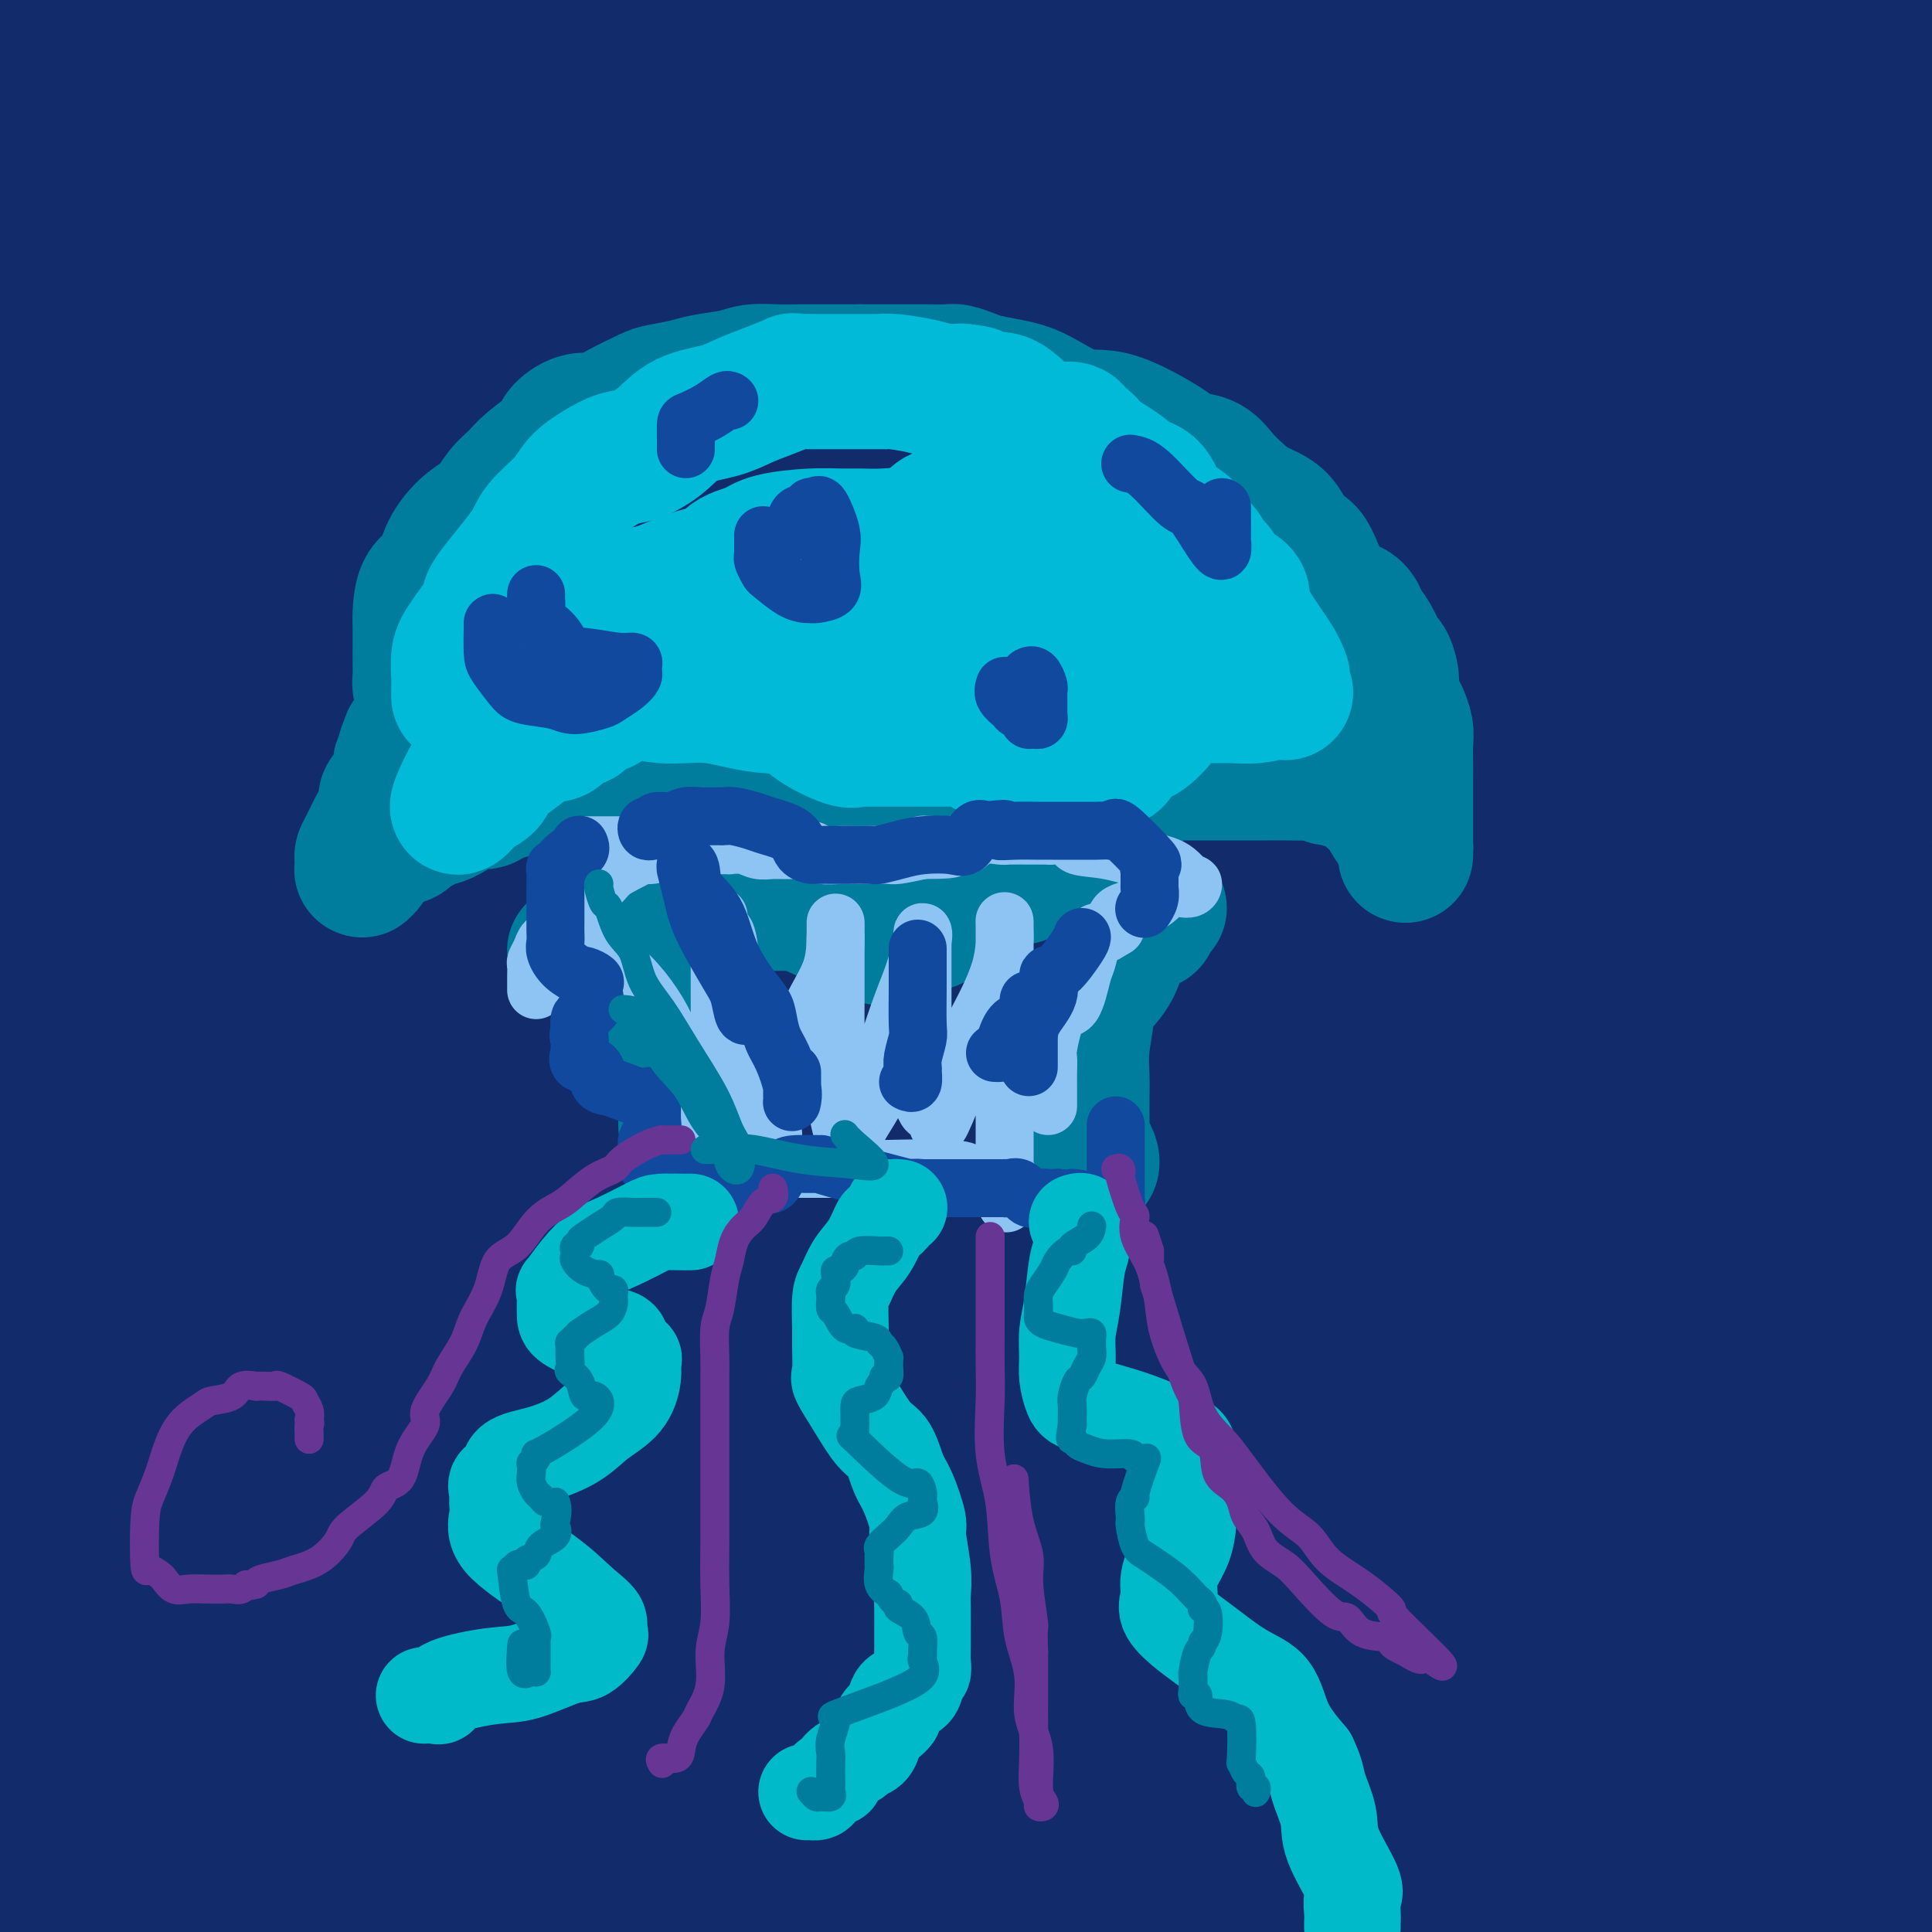 <svg viewBox='0 0 400 400' version='1.1' xmlns='http://www.w3.org/2000/svg' xmlns:xlink='http://www.w3.org/1999/xlink'><g fill='none' stroke='rgb(18,43,106)' stroke-width='28' stroke-linecap='round' stroke-linejoin='round'><path d='M147,110c-1.185,0.006 -2.369,0.011 -3,0c-0.631,-0.011 -0.708,-0.039 -1,0c-0.292,0.039 -0.800,0.146 -1,0c-0.200,-0.146 -0.092,-0.544 1,-1c1.092,-0.456 3.169,-0.970 7,-2c3.831,-1.030 9.416,-2.577 23,-4c13.584,-1.423 35.166,-2.721 52,-4c16.834,-1.279 28.921,-2.539 35,-3c6.079,-0.461 6.151,-0.123 6,0c-0.151,0.123 -0.523,0.033 -2,0c-1.477,-0.033 -4.058,-0.008 -7,0c-2.942,0.008 -6.246,-0.001 -22,0c-15.754,0.001 -43.960,0.012 -78,0c-34.040,-0.012 -73.916,-0.048 -91,0c-17.084,0.048 -11.378,0.179 -10,0c1.378,-0.179 -1.573,-0.670 1,-1c2.573,-0.330 10.669,-0.501 35,-2c24.331,-1.499 64.897,-4.327 106,-7c41.103,-2.673 82.744,-5.192 117,-7c34.256,-1.808 61.128,-2.904 88,-4'/><path d='M360,74c0.554,0.000 1.107,0.000 0,0c-1.107,0.000 -3.875,0.000 -59,0c-55.125,0.000 -162.607,0.000 -223,0c-60.393,0.000 -73.696,0.000 -87,0'/><path d='M20,74c-8.628,0.000 -17.257,0.000 0,0c17.257,0.000 60.399,0.000 105,0c44.601,0.000 90.662,0.000 137,0c46.338,0.000 92.954,0.000 117,0c24.046,0.000 25.523,0.000 27,0'/><path d='M291,73c4.286,-0.190 8.571,-0.381 0,0c-8.571,0.381 -30.000,1.333 -78,0c-48.000,-1.333 -122.571,-4.952 -174,-8c-51.429,-3.048 -79.714,-5.524 -108,-8'/><path d='M80,47c-12.867,0.635 -25.735,1.271 0,0c25.735,-1.271 90.072,-4.447 141,-7c50.928,-2.553 88.445,-4.482 109,-6c20.555,-1.518 24.146,-2.625 20,-3c-4.146,-0.375 -16.029,-0.018 -25,0c-8.971,0.018 -15.031,-0.303 -45,0c-29.969,0.303 -83.848,1.229 -138,0c-54.152,-1.229 -108.576,-4.615 -163,-8'/><path d='M67,20c-12.969,-0.001 -25.939,-0.001 0,0c25.939,0.001 90.786,0.005 137,0c46.214,-0.005 73.795,-0.018 84,0c10.205,0.018 3.033,0.068 1,0c-2.033,-0.068 1.074,-0.255 -8,0c-9.074,0.255 -30.328,0.953 -68,0c-37.672,-0.953 -91.764,-3.558 -153,-6c-61.236,-2.442 -129.618,-4.721 -198,-7'/><path d='M47,5c-13.794,-0.002 -27.588,-0.003 0,0c27.588,0.003 96.556,0.012 144,0c47.444,-0.012 73.362,-0.045 82,0c8.638,0.045 -0.006,0.170 1,0c1.006,-0.170 11.661,-0.633 -8,0c-19.661,0.633 -69.640,2.363 -119,3c-49.360,0.637 -98.103,0.182 -135,0c-36.897,-0.182 -61.949,-0.091 -87,0'/><path d='M12,8c-11.588,0.001 -23.175,0.002 0,0c23.175,-0.002 81.114,-0.007 135,0c53.886,0.007 103.720,0.025 132,0c28.280,-0.025 35.006,-0.092 38,0c2.994,0.092 2.256,0.344 0,1c-2.256,0.656 -6.030,1.715 -22,4c-15.970,2.285 -44.134,5.796 -107,8c-62.866,2.204 -160.433,3.102 -258,4'/><path d='M17,26c-15.486,-0.003 -30.972,-0.006 0,0c30.972,0.006 108.403,0.021 168,0c59.597,-0.021 101.361,-0.077 122,0c20.639,0.077 20.152,0.286 21,0c0.848,-0.286 3.031,-1.066 -3,0c-6.031,1.066 -20.278,3.979 -51,7c-30.722,3.021 -77.921,6.149 -127,8c-49.079,1.851 -100.040,2.426 -151,3'/><path d='M26,48c-12.580,-0.007 -25.161,-0.014 0,0c25.161,0.014 88.063,0.050 144,0c55.937,-0.050 104.908,-0.185 130,0c25.092,0.185 26.304,0.690 29,0c2.696,-0.690 6.877,-2.577 -4,0c-10.877,2.577 -36.813,9.617 -73,13c-36.187,3.383 -82.625,3.109 -169,4c-86.375,0.891 -212.688,2.945 -339,5'/><path d='M101,70c-17.914,-0.004 -35.827,-0.009 0,0c35.827,0.009 125.396,0.030 170,0c44.604,-0.030 44.245,-0.113 44,0c-0.245,0.113 -0.375,0.422 -1,1c-0.625,0.578 -1.745,1.425 -26,3c-24.255,1.575 -71.644,3.879 -127,5c-55.356,1.121 -118.678,1.061 -182,1'/><path d='M35,82c-27.543,-0.235 -55.087,-0.469 0,0c55.087,0.469 192.803,1.642 255,3c62.197,1.358 48.873,2.900 45,3c-3.873,0.100 1.704,-1.241 -2,0c-3.704,1.241 -16.690,5.065 -50,8c-33.310,2.935 -86.946,4.981 -150,6c-63.054,1.019 -135.527,1.009 -208,1'/><path d='M232,103c-3.843,0.055 -7.686,0.110 0,0c7.686,-0.110 26.902,-0.386 34,0c7.098,0.386 2.078,1.433 -3,2c-5.078,0.567 -10.213,0.653 -34,2c-23.787,1.347 -66.225,3.956 -137,5c-70.775,1.044 -169.888,0.522 -269,0'/><path d='M72,112c-12.792,0.031 -25.584,0.062 0,0c25.584,-0.062 89.543,-0.218 119,0c29.457,0.218 24.411,0.811 24,1c-0.411,0.189 3.812,-0.026 -4,1c-7.812,1.026 -27.661,3.293 -71,5c-43.339,1.707 -110.170,2.853 -177,4'/><path d='M111,124c-14.780,-0.821 -29.560,-1.642 0,0c29.560,1.642 103.459,5.747 137,7c33.541,1.253 26.722,-0.344 24,0c-2.722,0.344 -1.348,2.631 -24,4c-22.652,1.369 -69.329,1.820 -124,2c-54.671,0.180 -117.335,0.090 -180,0'/><path d='M169,137c-15.482,-0.616 -30.964,-1.232 0,0c30.964,1.232 108.374,4.314 142,6c33.626,1.686 23.467,1.978 27,2c3.533,0.022 20.759,-0.225 -5,1c-25.759,1.225 -94.503,3.921 -166,5c-71.497,1.079 -145.749,0.539 -220,0'/><path d='M35,161c-17.948,-0.700 -35.895,-1.400 0,0c35.895,1.400 125.634,4.902 187,8c61.366,3.098 94.361,5.794 107,7c12.639,1.206 4.924,0.921 0,1c-4.924,0.079 -7.056,0.521 -27,2c-19.944,1.479 -57.698,3.994 -134,5c-76.302,1.006 -191.151,0.503 -306,0'/><path d='M62,188c-17.256,-0.701 -34.512,-1.401 0,0c34.512,1.401 120.793,4.905 178,9c57.207,4.095 85.340,8.782 96,11c10.660,2.218 3.847,1.966 -1,2c-4.847,0.034 -7.728,0.355 -35,1c-27.272,0.645 -78.935,1.613 -140,2c-61.065,0.387 -131.533,0.194 -202,0'/><path d='M95,218c-17.368,-0.604 -34.736,-1.209 0,0c34.736,1.209 121.575,4.230 183,8c61.425,3.770 97.434,8.289 110,10c12.566,1.711 1.688,0.613 -3,1c-4.688,0.387 -3.185,2.258 -32,4c-28.815,1.742 -87.947,3.355 -157,4c-69.053,0.645 -148.026,0.323 -227,0'/><path d='M66,249c-21.067,-0.267 -42.133,-0.533 0,0c42.133,0.533 147.467,1.867 221,4c73.533,2.133 115.267,5.067 157,8'/><path d='M373,267c15.125,0.381 30.250,0.762 0,0c-30.250,-0.762 -105.875,-2.667 -182,-8c-76.125,-5.333 -152.750,-14.095 -192,-19c-39.250,-4.905 -41.125,-5.952 -43,-7'/><path d='M34,223c-13.042,0.613 -26.083,1.226 0,0c26.083,-1.226 91.292,-4.292 154,-7c62.708,-2.708 122.917,-5.060 173,-6c50.083,-0.940 90.042,-0.470 130,0'/><path d='M271,203c14.103,0.724 28.206,1.449 0,0c-28.206,-1.449 -98.721,-5.071 -128,-6c-29.279,-0.929 -17.322,0.833 -1,0c16.322,-0.833 37.010,-4.263 48,-6c10.990,-1.737 12.283,-1.782 57,-2c44.717,-0.218 132.859,-0.609 221,-1'/><path d='M358,173c16.332,1.090 32.665,2.179 0,0c-32.665,-2.179 -114.327,-7.628 -166,-12c-51.673,-4.372 -73.356,-7.668 -82,-9c-8.644,-1.332 -4.247,-0.699 1,-1c5.247,-0.301 11.345,-1.534 35,-2c23.655,-0.466 64.869,-0.164 107,0c42.131,0.164 85.180,0.190 129,0c43.820,-0.190 88.410,-0.595 133,-1'/><path d='M311,144c13.980,1.345 27.960,2.690 0,0c-27.960,-2.690 -97.861,-9.415 -131,-13c-33.139,-3.585 -29.517,-4.032 -29,-4c0.517,0.032 -2.071,0.542 0,0c2.071,-0.542 8.803,-2.135 23,-3c14.197,-0.865 35.861,-1.002 79,-2c43.139,-0.998 107.754,-2.857 139,-4c31.246,-1.143 29.123,-1.572 27,-2'/><path d='M385,116c9.304,0.248 18.608,0.495 0,0c-18.608,-0.495 -65.127,-1.733 -103,-4c-37.873,-2.267 -67.101,-5.564 -78,-7c-10.899,-1.436 -3.470,-1.012 -1,-1c2.470,0.012 -0.018,-0.389 3,-1c3.018,-0.611 11.543,-1.434 35,-3c23.457,-1.566 61.845,-3.876 96,-6c34.155,-2.124 64.078,-4.062 94,-6'/><path d='M298,67c7.484,1.132 14.968,2.263 0,0c-14.968,-2.263 -52.389,-7.922 -67,-10c-14.611,-2.078 -6.411,-0.575 0,-1c6.411,-0.425 11.032,-2.780 25,-5c13.968,-2.220 37.282,-4.307 58,-6c20.718,-1.693 38.839,-2.991 52,-4c13.161,-1.009 21.361,-1.728 25,-2c3.639,-0.272 2.715,-0.097 -5,0c-7.715,0.097 -22.222,0.117 -43,-1c-20.778,-1.117 -47.826,-3.371 -65,-5c-17.174,-1.629 -24.472,-2.633 -27,-3c-2.528,-0.367 -0.285,-0.098 0,0c0.285,0.098 -1.388,0.026 6,0c7.388,-0.026 23.835,-0.007 47,0c23.165,0.007 53.047,0.002 77,0c23.953,-0.002 41.976,-0.001 60,0'/><path d='M349,29c10.627,0.279 21.254,0.558 0,0c-21.254,-0.558 -74.388,-1.952 -101,-3c-26.612,-1.048 -26.702,-1.749 -26,-2c0.702,-0.251 2.197,-0.053 0,0c-2.197,0.053 -8.085,-0.038 1,0c9.085,0.038 33.143,0.206 56,0c22.857,-0.206 44.511,-0.788 66,-1c21.489,-0.212 42.811,-0.056 51,0c8.189,0.056 3.246,0.012 1,0c-2.246,-0.012 -1.793,0.009 -2,0c-0.207,-0.009 -1.074,-0.048 -13,0c-11.926,0.048 -34.911,0.185 -63,-1c-28.089,-1.185 -61.283,-3.691 -80,-5c-18.717,-1.309 -22.956,-1.423 -26,-2c-3.044,-0.577 -4.892,-1.619 0,-2c4.892,-0.381 16.523,-0.102 32,0c15.477,0.102 34.802,0.027 55,0c20.198,-0.027 41.271,-0.007 55,0c13.729,0.007 20.113,0.002 22,0c1.887,-0.002 -0.722,-0.001 -1,0c-0.278,0.001 1.775,0.001 -5,0c-6.775,-0.001 -22.378,-0.004 -46,0c-23.622,0.004 -55.262,0.015 -85,0c-29.738,-0.015 -57.575,-0.054 -71,0c-13.425,0.054 -12.440,0.203 -12,0c0.440,-0.203 0.333,-0.758 1,-1c0.667,-0.242 2.107,-0.170 14,0c11.893,0.170 34.239,0.437 59,0c24.761,-0.437 51.936,-1.579 75,-2c23.064,-0.421 42.018,-0.120 54,0c11.982,0.120 16.991,0.060 22,0'/><path d='M382,10c35.078,-0.441 10.274,-0.045 0,0c-10.274,0.045 -6.019,-0.261 -6,0c0.019,0.261 -4.199,1.088 -24,3c-19.801,1.912 -55.185,4.908 -90,7c-34.815,2.092 -69.062,3.281 -87,5c-17.938,1.719 -19.566,3.970 -20,5c-0.434,1.030 0.326,0.840 11,3c10.674,2.160 31.263,6.672 57,11c25.737,4.328 56.621,8.473 88,13c31.379,4.527 63.251,9.436 81,13c17.749,3.564 21.374,5.782 25,8'/><path d='M395,83c6.246,-0.498 12.492,-0.995 0,0c-12.492,0.995 -43.723,3.483 -80,6c-36.277,2.517 -77.600,5.063 -108,7c-30.400,1.937 -49.878,3.265 -58,4c-8.122,0.735 -4.889,0.876 -1,1c3.889,0.124 8.434,0.229 24,2c15.566,1.771 42.152,5.208 71,7c28.848,1.792 59.956,1.941 87,3c27.044,1.059 50.022,3.030 73,5'/><path d='M343,126c7.660,-0.003 15.320,-0.006 0,0c-15.320,0.006 -53.619,0.022 -73,0c-19.381,-0.022 -19.845,-0.080 -20,0c-0.155,0.080 -0.000,0.300 1,0c1.000,-0.300 2.846,-1.119 16,-3c13.154,-1.881 37.615,-4.823 62,-7c24.385,-2.177 48.692,-3.588 73,-5'/><path d='M355,91c7.620,1.215 15.239,2.430 0,0c-15.239,-2.430 -53.338,-8.505 -67,-11c-13.662,-2.495 -2.887,-1.412 0,-1c2.887,0.412 -2.113,0.152 1,0c3.113,-0.152 14.338,-0.195 30,-1c15.662,-0.805 35.761,-2.373 67,-4c31.239,-1.627 73.620,-3.314 116,-5'/><path d='M392,67c16.253,0.113 32.507,0.226 0,0c-32.507,-0.226 -113.774,-0.793 -147,-1c-33.226,-0.207 -18.409,-0.056 -12,0c6.409,0.056 4.411,0.018 4,0c-0.411,-0.018 0.766,-0.015 10,0c9.234,0.015 26.524,0.043 47,0c20.476,-0.043 44.136,-0.155 64,1c19.864,1.155 35.932,3.578 52,6'/><path d='M382,80c6.231,-1.122 12.462,-2.244 0,0c-12.462,2.244 -43.616,7.854 -66,12c-22.384,4.146 -35.999,6.827 -41,8c-5.001,1.173 -1.387,0.836 0,1c1.387,0.164 0.547,0.827 7,2c6.453,1.173 20.199,2.854 38,5c17.801,2.146 39.657,4.756 64,8c24.343,3.244 51.171,7.122 78,11'/><path d='M371,143c7.238,-0.702 14.477,-1.403 0,0c-14.477,1.403 -50.668,4.911 -74,7c-23.332,2.089 -33.804,2.759 -38,3c-4.196,0.241 -2.114,0.054 1,0c3.114,-0.054 7.262,0.024 20,0c12.738,-0.024 34.068,-0.150 57,0c22.932,0.150 47.466,0.575 72,1'/><path d='M304,159c7.815,0.001 15.629,0.001 0,0c-15.629,-0.001 -54.702,-0.004 -69,0c-14.298,0.004 -3.820,0.015 0,0c3.820,-0.015 0.983,-0.056 4,0c3.017,0.056 11.889,0.207 31,0c19.111,-0.207 48.460,-0.774 76,-1c27.540,-0.226 53.270,-0.113 79,0'/><path d='M390,160c0.133,0.000 0.267,0.000 0,0c-0.267,0.000 -0.933,0.000 5,0c5.933,0.000 18.467,0.000 31,0'/><path d='M301,177c7.479,-0.340 14.958,-0.680 0,0c-14.958,0.680 -52.354,2.380 -66,3c-13.646,0.620 -3.543,0.159 0,0c3.543,-0.159 0.524,-0.017 0,0c-0.524,0.017 1.446,-0.092 9,0c7.554,0.092 20.693,0.383 37,1c16.307,0.617 35.781,1.559 48,3c12.219,1.441 17.181,3.379 19,4c1.819,0.621 0.493,-0.077 -3,1c-3.493,1.077 -9.153,3.928 -44,6c-34.847,2.072 -98.882,3.366 -136,4c-37.118,0.634 -47.319,0.610 -81,0c-33.681,-0.610 -90.840,-1.805 -148,-3'/><path d='M0,193c-11.214,0.000 -22.428,0.000 0,0c22.428,-0.000 78.498,-0.002 126,0c47.502,0.002 86.436,0.006 113,0c26.564,-0.006 40.757,-0.022 47,0c6.243,0.022 4.535,0.083 1,0c-3.535,-0.083 -8.899,-0.308 -9,0c-0.101,0.308 5.059,1.150 -21,0c-26.059,-1.150 -83.339,-4.294 -111,-6c-27.661,-1.706 -25.705,-1.976 -25,-2c0.705,-0.024 0.159,0.196 2,0c1.841,-0.196 6.069,-0.809 14,-1c7.931,-0.191 19.567,0.040 31,0c11.433,-0.040 22.664,-0.351 28,-1c5.336,-0.649 4.776,-1.637 5,-2c0.224,-0.363 1.231,-0.100 -1,0c-2.231,0.100 -7.701,0.037 -27,0c-19.299,-0.037 -52.427,-0.048 -86,-2c-33.573,-1.952 -67.592,-5.843 -86,-8c-18.408,-2.157 -21.204,-2.578 -24,-3'/><path d='M33,163c-5.110,-0.010 -10.221,-0.020 0,0c10.221,0.020 35.772,0.069 52,0c16.228,-0.069 23.133,-0.256 25,0c1.867,0.256 -1.304,0.955 -2,1c-0.696,0.045 1.082,-0.565 -1,0c-2.082,0.565 -8.023,2.304 -28,5c-19.977,2.696 -53.988,6.348 -88,10'/><path d='M69,210c-11.446,-0.896 -22.893,-1.791 0,0c22.893,1.791 80.125,6.269 120,10c39.875,3.731 62.392,6.716 71,8c8.608,1.284 3.307,0.866 2,1c-1.307,0.134 1.382,0.819 -4,3c-5.382,2.181 -18.834,5.856 -42,10c-23.166,4.144 -56.048,8.755 -107,12c-50.952,3.245 -119.976,5.122 -189,7'/><path d='M191,264c-9.528,-0.444 -19.056,-0.889 0,0c19.056,0.889 66.698,3.111 84,4c17.302,0.889 4.266,0.445 1,0c-3.266,-0.445 3.238,-0.893 -1,0c-4.238,0.893 -19.218,3.125 -49,5c-29.782,1.875 -74.366,3.393 -124,4c-49.634,0.607 -104.317,0.304 -159,0'/><path d='M11,282c-2.781,-0.144 -5.562,-0.288 0,0c5.562,0.288 19.467,1.008 75,3c55.533,1.992 152.694,5.254 194,7c41.306,1.746 26.757,1.974 26,2c-0.757,0.026 12.278,-0.150 -2,1c-14.278,1.150 -55.868,3.628 -78,5c-22.132,1.372 -24.805,1.639 -61,2c-36.195,0.361 -105.913,0.818 -158,1c-52.087,0.182 -86.544,0.091 -121,0'/><path d='M9,303c-13.803,-0.001 -27.606,-0.002 0,0c27.606,0.002 96.620,0.005 155,0c58.380,-0.005 106.127,-0.020 140,0c33.873,0.020 53.871,0.074 60,0c6.129,-0.074 -1.612,-0.277 -4,0c-2.388,0.277 0.576,1.033 -17,2c-17.576,0.967 -55.694,2.145 -105,2c-49.306,-0.145 -109.802,-1.613 -174,-4c-64.198,-2.387 -132.099,-5.694 -200,-9'/><path d='M20,294c-15.441,0.088 -30.883,0.176 0,0c30.883,-0.176 108.089,-0.615 174,0c65.911,0.615 120.527,2.284 152,4c31.473,1.716 39.802,3.479 44,4c4.198,0.521 4.263,-0.200 -3,1c-7.263,1.200 -21.854,4.322 -50,6c-28.146,1.678 -69.847,1.913 -124,2c-54.153,0.087 -120.758,0.025 -176,0c-55.242,-0.025 -99.121,-0.012 -143,0'/><path d='M62,311c-13.192,-0.432 -26.384,-0.864 0,0c26.384,0.864 92.344,3.025 141,5c48.656,1.975 80.008,3.763 95,5c14.992,1.237 13.625,1.923 14,2c0.375,0.077 2.492,-0.453 -9,1c-11.492,1.453 -36.594,4.891 -79,7c-42.406,2.109 -102.116,2.888 -162,3c-59.884,0.112 -119.942,-0.444 -180,-1'/><path d='M152,343c-16.064,-0.982 -32.129,-1.964 0,0c32.129,1.964 112.451,6.875 163,11c50.549,4.125 71.323,7.466 79,9c7.677,1.534 2.255,1.263 0,1c-2.255,-0.263 -1.345,-0.518 -15,0c-13.655,0.518 -41.877,1.809 -78,2c-36.123,0.191 -80.149,-0.718 -131,-3c-50.851,-2.282 -108.529,-5.938 -147,-9c-38.471,-3.062 -57.736,-5.531 -77,-8'/><path d='M49,346c-12.696,0.095 -25.392,0.189 0,0c25.392,-0.189 88.871,-0.663 144,0c55.129,0.663 101.906,2.461 135,5c33.094,2.539 52.505,5.819 59,7c6.495,1.181 0.075,0.264 -2,0c-2.075,-0.264 0.196,0.125 -9,1c-9.196,0.875 -29.861,2.236 -67,1c-37.139,-1.236 -90.754,-5.067 -148,-10c-57.246,-4.933 -118.123,-10.966 -179,-17'/><path d='M71,332c-14.554,-0.781 -29.108,-1.562 0,0c29.108,1.562 101.878,5.467 164,12c62.122,6.533 113.594,15.693 133,19c19.406,3.307 6.744,0.762 1,0c-5.744,-0.762 -4.571,0.260 -1,1c3.571,0.740 9.538,1.199 -44,1c-53.538,-0.199 -166.582,-1.057 -232,-3c-65.418,-1.943 -83.209,-4.972 -101,-8'/><path d='M71,354c-12.250,0.065 -24.500,0.131 0,0c24.500,-0.131 85.750,-0.458 142,1c56.250,1.458 107.500,4.702 144,8c36.500,3.298 58.250,6.649 80,10'/><path d='M396,375c10.583,0.101 21.167,0.202 0,0c-21.167,-0.202 -74.083,-0.708 -128,-2c-53.917,-1.292 -108.833,-3.369 -155,-6c-46.167,-2.631 -83.583,-5.815 -121,-9'/><path d='M19,357c-13.238,-0.042 -26.476,-0.083 0,0c26.476,0.083 92.667,0.292 126,0c33.333,-0.292 33.810,-1.083 82,0c48.190,1.083 144.095,4.042 240,7'/><path d='M364,373c14.452,-0.030 28.903,-0.060 0,0c-28.903,0.060 -101.162,0.208 -159,0c-57.838,-0.208 -101.255,-0.774 -119,-1c-17.745,-0.226 -9.818,-0.112 4,0c13.818,0.112 33.528,0.222 65,0c31.472,-0.222 74.706,-0.778 123,3c48.294,3.778 101.647,11.889 155,20'/><path d='M19,399c3.083,0.333 6.167,0.667 0,0c-6.167,-0.667 -21.583,-2.333 -37,-4'/><path d='M4,392c-8.565,0.000 -17.131,0.000 0,0c17.131,0.000 59.958,0.000 104,0c44.042,0.000 89.298,0.000 140,0c50.702,0.000 106.851,0.000 163,0'/><path d='M358,393c9.190,-0.167 18.381,-0.333 0,0c-18.381,0.333 -64.333,1.167 -118,0c-53.667,-1.167 -115.048,-4.333 -160,-7c-44.952,-2.667 -73.476,-4.833 -102,-7'/><path d='M25,378c-8.457,-0.025 -16.913,-0.049 0,0c16.913,0.049 59.197,0.173 98,0c38.803,-0.173 74.127,-0.641 112,0c37.873,0.641 78.295,2.393 93,3c14.705,0.607 3.695,0.069 -3,0c-6.695,-0.069 -9.073,0.332 -31,1c-21.927,0.668 -63.403,1.603 -116,2c-52.597,0.397 -116.313,0.256 -176,-2c-59.687,-2.256 -115.343,-6.628 -171,-11'/><path d='M53,363c-30.556,-0.578 -61.111,-1.156 0,0c61.111,1.156 213.889,4.044 298,7c84.111,2.956 99.556,5.978 115,9'/><path d='M320,382c14.525,0.249 29.051,0.497 0,0c-29.051,-0.497 -101.677,-1.741 -156,-3c-54.323,-1.259 -90.343,-2.534 -106,-3c-15.657,-0.466 -10.952,-0.125 5,0c15.952,0.125 43.152,0.034 61,0c17.848,-0.034 26.344,-0.009 62,0c35.656,0.009 98.473,0.003 158,0c59.527,-0.003 115.763,-0.001 172,0'/><path d='M382,377c12.378,0.564 24.756,1.128 0,0c-24.756,-1.128 -86.644,-3.948 -120,-6c-33.356,-2.052 -38.178,-3.334 -40,-4c-1.822,-0.666 -0.643,-0.715 1,-1c1.643,-0.285 3.750,-0.808 23,-2c19.250,-1.192 55.643,-3.055 94,-4c38.357,-0.945 78.679,-0.973 119,-1'/><path d='M273,339c12.627,1.707 25.254,3.414 0,0c-25.254,-3.414 -88.389,-11.948 -112,-15c-23.611,-3.052 -7.700,-0.622 -1,0c6.700,0.622 4.188,-0.565 15,-1c10.813,-0.435 34.950,-0.116 62,0c27.050,0.116 57.014,0.031 86,0c28.986,-0.031 56.996,-0.009 72,0c15.004,0.009 17.002,0.004 19,0'/><path d='M315,318c11.088,1.072 22.176,2.145 0,0c-22.176,-2.145 -77.615,-7.507 -125,-13c-47.385,-5.493 -86.715,-11.118 -110,-15c-23.285,-3.882 -30.524,-6.021 -36,-7c-5.476,-0.979 -9.189,-0.799 4,-1c13.189,-0.201 43.282,-0.785 85,-1c41.718,-0.215 95.062,-0.061 145,0c49.938,0.061 96.469,0.031 143,0'/><path d='M398,281c11.994,0.816 23.988,1.632 0,0c-23.988,-1.632 -83.957,-5.714 -127,-8c-43.043,-2.286 -69.161,-2.778 -79,-3c-9.839,-0.222 -3.398,-0.174 3,0c6.398,0.174 12.755,0.474 28,0c15.245,-0.474 39.379,-1.721 61,-3c21.621,-1.279 40.730,-2.591 55,-3c14.270,-0.409 23.700,0.085 27,0c3.300,-0.085 0.471,-0.750 0,-1c-0.471,-0.250 1.418,-0.087 2,0c0.582,0.087 -0.141,0.098 0,-1c0.141,-1.098 1.148,-3.303 2,-5c0.852,-1.697 1.549,-2.885 3,-8c1.451,-5.115 3.656,-14.157 5,-21c1.344,-6.843 1.828,-11.487 3,-17c1.172,-5.513 3.032,-11.894 4,-19c0.968,-7.106 1.045,-14.935 1,-22c-0.045,-7.065 -0.212,-13.364 0,-20c0.212,-6.636 0.803,-13.608 0,-19c-0.803,-5.392 -2.998,-9.204 -4,-13c-1.002,-3.796 -0.810,-7.575 -1,-10c-0.190,-2.425 -0.762,-3.495 -1,-4c-0.238,-0.505 -0.141,-0.444 0,1c0.141,1.444 0.326,4.270 0,7c-0.326,2.730 -1.163,5.365 -2,8'/><path d='M378,120c-0.580,3.980 -1.031,5.928 -1,8c0.031,2.072 0.544,4.266 0,6c-0.544,1.734 -2.146,3.007 -3,4c-0.854,0.993 -0.961,1.707 -1,2c-0.039,0.293 -0.011,0.167 0,0c0.011,-0.167 0.004,-0.374 0,-1c-0.004,-0.626 -0.005,-1.669 0,-2c0.005,-0.331 0.015,0.052 0,-6c-0.015,-6.052 -0.057,-18.539 0,-27c0.057,-8.461 0.211,-12.897 0,-22c-0.211,-9.103 -0.789,-22.874 -1,-29c-0.211,-6.126 -0.056,-4.608 0,-6c0.056,-1.392 0.012,-5.693 0,-8c-0.012,-2.307 0.008,-2.618 0,-3c-0.008,-0.382 -0.042,-0.834 0,-1c0.042,-0.166 0.161,-0.044 1,0c0.839,0.044 2.396,0.011 4,0c1.604,-0.011 3.253,0.002 4,0c0.747,-0.002 0.593,-0.018 1,0c0.407,0.018 1.375,0.071 2,0c0.625,-0.071 0.906,-0.267 1,0c0.094,0.267 0.002,0.995 0,2c-0.002,1.005 0.085,2.286 1,5c0.915,2.714 2.658,6.862 4,12c1.342,5.138 2.284,11.268 3,17c0.716,5.732 1.204,11.066 2,17c0.796,5.934 1.898,12.467 3,19'/><path d='M398,107c2.833,15.167 2.917,17.083 3,19'/><path d='M399,201c0.298,-2.685 0.597,-5.369 0,0c-0.597,5.369 -2.089,18.792 -4,31c-1.911,12.208 -4.240,23.202 -6,32c-1.760,8.798 -2.951,15.401 -4,20c-1.049,4.599 -1.956,7.194 -3,10c-1.044,2.806 -2.226,5.823 -3,7c-0.774,1.177 -1.141,0.514 -1,1c0.141,0.486 0.789,2.121 -1,3c-1.789,0.879 -6.013,1.001 -13,2c-6.987,0.999 -16.735,2.876 -21,4c-4.265,1.124 -3.047,1.495 -4,2c-0.953,0.505 -4.079,1.143 -6,2c-1.921,0.857 -2.638,1.931 -4,3c-1.362,1.069 -3.370,2.132 -5,3c-1.630,0.868 -2.882,1.542 -4,2c-1.118,0.458 -2.103,0.700 -3,1c-0.897,0.300 -1.708,0.656 -2,1c-0.292,0.344 -0.067,0.674 0,1c0.067,0.326 -0.025,0.648 0,1c0.025,0.352 0.167,0.733 0,1c-0.167,0.267 -0.644,0.419 0,1c0.644,0.581 2.407,1.592 5,2c2.593,0.408 6.014,0.215 8,0c1.986,-0.215 2.536,-0.450 5,0c2.464,0.450 6.842,1.585 11,2c4.158,0.415 8.096,0.111 11,0c2.904,-0.111 4.773,-0.030 7,0c2.227,0.030 4.814,0.008 6,0c1.186,-0.008 0.973,-0.002 1,0c0.027,0.002 0.293,0.001 1,0c0.707,-0.001 1.853,-0.000 3,0'/><path d='M373,333c8.952,0.305 4.832,0.067 4,0c-0.832,-0.067 1.623,0.038 4,0c2.377,-0.038 4.676,-0.220 6,0c1.324,0.220 1.675,0.843 2,1c0.325,0.157 0.626,-0.150 1,0c0.374,0.150 0.821,0.757 1,1c0.179,0.243 0.089,0.121 0,0'/></g>
<g fill='none' stroke='rgb(0,124,156)' stroke-width='28' stroke-linecap='round' stroke-linejoin='round'><path d='M88,143c-0.423,-0.281 -0.845,-0.562 -1,-1c-0.155,-0.438 -0.042,-1.035 0,-2c0.042,-0.965 0.012,-2.300 0,-3c-0.012,-0.700 -0.007,-0.766 0,-2c0.007,-1.234 0.017,-3.637 0,-5c-0.017,-1.363 -0.059,-1.684 0,-3c0.059,-1.316 0.221,-3.625 1,-5c0.779,-1.375 2.175,-1.817 3,-3c0.825,-1.183 1.078,-3.107 2,-5c0.922,-1.893 2.512,-3.755 4,-5c1.488,-1.245 2.872,-1.874 4,-3c1.128,-1.126 2.000,-2.749 3,-4c1.000,-1.251 2.130,-2.132 3,-3c0.870,-0.868 1.482,-1.725 3,-3c1.518,-1.275 3.942,-2.967 5,-4c1.058,-1.033 0.748,-1.406 1,-2c0.252,-0.594 1.065,-1.410 2,-2c0.935,-0.590 1.991,-0.956 3,-1c1.009,-0.044 1.971,0.234 3,0c1.029,-0.234 2.124,-0.980 4,-2c1.876,-1.020 4.533,-2.315 6,-3c1.467,-0.685 1.745,-0.762 3,-1c1.255,-0.238 3.486,-0.638 5,-1c1.514,-0.362 2.309,-0.685 4,-1c1.691,-0.315 4.278,-0.620 6,-1c1.722,-0.380 2.578,-0.834 4,-1c1.422,-0.166 3.409,-0.045 5,0c1.591,0.045 2.787,0.012 4,0c1.213,-0.012 2.442,-0.003 4,0c1.558,0.003 3.445,0.001 5,0c1.555,-0.001 2.777,-0.000 4,0'/><path d='M178,77c4.436,-0.000 4.524,-0.001 5,0c0.476,0.001 1.338,0.003 3,0c1.662,-0.003 4.123,-0.012 6,0c1.877,0.012 3.169,0.045 4,0c0.831,-0.045 1.202,-0.166 2,0c0.798,0.166 2.025,0.620 3,1c0.975,0.380 1.700,0.685 3,1c1.300,0.315 3.176,0.638 5,1c1.824,0.362 3.595,0.762 6,2c2.405,1.238 5.445,3.315 8,4c2.555,0.685 4.626,-0.023 8,1c3.374,1.023 8.051,3.778 10,5c1.949,1.222 1.168,0.911 1,1c-0.168,0.089 0.275,0.579 1,1c0.725,0.421 1.732,0.774 3,1c1.268,0.226 2.797,0.326 4,1c1.203,0.674 2.079,1.923 3,3c0.921,1.077 1.887,1.984 3,3c1.113,1.016 2.371,2.142 4,3c1.629,0.858 3.627,1.446 5,3c1.373,1.554 2.121,4.072 3,5c0.879,0.928 1.887,0.266 3,2c1.113,1.734 2.329,5.863 4,8c1.671,2.137 3.795,2.283 5,3c1.205,0.717 1.489,2.004 2,3c0.511,0.996 1.247,1.701 2,3c0.753,1.299 1.521,3.194 2,4c0.479,0.806 0.667,0.525 1,1c0.333,0.475 0.809,1.707 1,3c0.191,1.293 0.095,2.646 0,4'/><path d='M288,144c1.630,3.540 1.705,3.392 2,4c0.295,0.608 0.811,1.974 1,3c0.189,1.026 0.051,1.712 0,3c-0.051,1.288 -0.014,3.178 0,4c0.014,0.822 0.004,0.576 0,1c-0.004,0.424 -0.001,1.518 0,2c0.001,0.482 0.000,0.352 0,1c-0.000,0.648 -0.000,2.076 0,3c0.000,0.924 0.000,1.345 0,2c-0.000,0.655 -0.000,1.543 0,2c0.000,0.457 -0.000,0.484 0,1c0.000,0.516 0.000,1.520 0,2c-0.000,0.480 -0.000,0.437 0,1c0.000,0.563 0.001,1.732 0,2c-0.001,0.268 -0.002,-0.364 0,0c0.002,0.364 0.008,1.724 0,2c-0.008,0.276 -0.030,-0.531 0,-1c0.030,-0.469 0.111,-0.600 0,-1c-0.111,-0.400 -0.415,-1.069 -1,-2c-0.585,-0.931 -1.453,-2.123 -2,-3c-0.547,-0.877 -0.774,-1.438 -1,-2'/><path d='M287,168c-1.208,-1.659 -2.229,-2.305 -3,-3c-0.771,-0.695 -1.292,-1.439 -2,-2c-0.708,-0.561 -1.603,-0.939 -2,-1c-0.397,-0.061 -0.296,0.194 -1,0c-0.704,-0.194 -2.215,-0.837 -3,-1c-0.785,-0.163 -0.845,0.152 -1,0c-0.155,-0.152 -0.405,-0.773 -1,-1c-0.595,-0.227 -1.535,-0.061 -3,0c-1.465,0.061 -3.454,0.016 -5,0c-1.546,-0.016 -2.651,-0.004 -4,0c-1.349,0.004 -2.944,0.001 -5,0c-2.056,-0.001 -4.572,-0.001 -6,0c-1.428,0.001 -1.766,0.001 -2,0c-0.234,-0.001 -0.362,-0.004 -1,0c-0.638,0.004 -1.785,0.016 -3,0c-1.215,-0.016 -2.500,-0.058 -3,0c-0.500,0.058 -0.217,0.218 -2,1c-1.783,0.782 -5.631,2.188 -7,3c-1.369,0.812 -0.258,1.030 -1,2c-0.742,0.970 -3.336,2.694 -5,4c-1.664,1.306 -2.396,2.196 -3,3c-0.604,0.804 -1.079,1.521 -2,2c-0.921,0.479 -2.289,0.720 -3,1c-0.711,0.280 -0.764,0.601 -1,1c-0.236,0.399 -0.654,0.878 -1,1c-0.346,0.122 -0.618,-0.112 -1,0c-0.382,0.112 -0.872,0.568 -1,1c-0.128,0.432 0.106,0.838 0,1c-0.106,0.162 -0.553,0.081 -1,0'/><path d='M214,180c-4.635,3.101 -2.222,0.852 -1,0c1.222,-0.852 1.255,-0.308 0,0c-1.255,0.308 -3.797,0.379 -5,0c-1.203,-0.379 -1.068,-1.207 -2,-2c-0.932,-0.793 -2.930,-1.549 -4,-2c-1.070,-0.451 -1.211,-0.597 -2,-1c-0.789,-0.403 -2.226,-1.062 -4,-2c-1.774,-0.938 -3.886,-2.154 -5,-3c-1.114,-0.846 -1.230,-1.323 -2,-2c-0.770,-0.677 -2.194,-1.554 -3,-2c-0.806,-0.446 -0.994,-0.459 -2,-1c-1.006,-0.541 -2.832,-1.609 -4,-2c-1.168,-0.391 -1.679,-0.105 -2,0c-0.321,0.105 -0.450,0.030 -1,0c-0.550,-0.030 -1.519,-0.014 -3,0c-1.481,0.014 -3.474,0.026 -5,0c-1.526,-0.026 -2.583,-0.091 -4,0c-1.417,0.091 -3.192,0.338 -5,1c-1.808,0.662 -3.647,1.741 -5,2c-1.353,0.259 -2.218,-0.300 -3,0c-0.782,0.300 -1.480,1.461 -2,2c-0.520,0.539 -0.860,0.456 -2,1c-1.140,0.544 -3.079,1.715 -4,2c-0.921,0.285 -0.824,-0.315 -1,0c-0.176,0.315 -0.624,1.546 -1,2c-0.376,0.454 -0.679,0.130 -1,0c-0.321,-0.130 -0.661,-0.065 -1,0'/><path d='M140,173c-3.683,1.221 -2.892,-0.226 -3,-1c-0.108,-0.774 -1.115,-0.876 -2,-2c-0.885,-1.124 -1.647,-3.272 -2,-4c-0.353,-0.728 -0.299,-0.037 -1,0c-0.701,0.037 -2.159,-0.578 -3,-1c-0.841,-0.422 -1.065,-0.649 -1,-1c0.065,-0.351 0.420,-0.826 0,-1c-0.420,-0.174 -1.615,-0.047 -2,0c-0.385,0.047 0.039,0.012 -1,0c-1.039,-0.012 -3.539,-0.003 -5,0c-1.461,0.003 -1.881,-0.000 -3,0c-1.119,0.000 -2.938,0.004 -4,0c-1.062,-0.004 -1.369,-0.016 -2,0c-0.631,0.016 -1.587,0.059 -2,0c-0.413,-0.059 -0.284,-0.222 -1,0c-0.716,0.222 -2.276,0.827 -3,1c-0.724,0.173 -0.612,-0.087 -1,0c-0.388,0.087 -1.278,0.519 -2,1c-0.722,0.481 -1.278,1.009 -2,1c-0.722,-0.009 -1.612,-0.554 -3,0c-1.388,0.554 -3.275,2.208 -5,3c-1.725,0.792 -3.288,0.720 -4,1c-0.712,0.280 -0.572,0.910 -1,1c-0.428,0.090 -1.423,-0.360 -2,0c-0.577,0.360 -0.736,1.532 -1,2c-0.264,0.468 -0.632,0.234 -1,0'/><path d='M83,173c-4.654,2.014 -3.288,2.049 -3,2c0.288,-0.049 -0.501,-0.181 -1,0c-0.499,0.181 -0.708,0.676 -1,1c-0.292,0.324 -0.667,0.479 -1,1c-0.333,0.521 -0.625,1.408 -1,2c-0.375,0.592 -0.833,0.888 -1,1c-0.167,0.112 -0.045,0.041 0,0c0.045,-0.041 0.011,-0.052 0,0c-0.011,0.052 -0.001,0.167 0,0c0.001,-0.167 -0.009,-0.617 0,-1c0.009,-0.383 0.035,-0.701 0,-1c-0.035,-0.299 -0.131,-0.579 0,-1c0.131,-0.421 0.488,-0.981 1,-2c0.512,-1.019 1.180,-2.495 2,-4c0.820,-1.505 1.793,-3.037 2,-4c0.207,-0.963 -0.351,-1.357 0,-2c0.351,-0.643 1.610,-1.534 2,-2c0.390,-0.466 -0.088,-0.505 0,-1c0.088,-0.495 0.742,-1.445 1,-2c0.258,-0.555 0.121,-0.716 0,-1c-0.121,-0.284 -0.225,-0.692 0,-1c0.225,-0.308 0.779,-0.517 1,-1c0.221,-0.483 0.111,-1.242 0,-2'/><path d='M84,155c1.400,-3.889 0.400,-1.111 0,0c-0.400,1.111 -0.200,0.556 0,0'/><path d='M119,197c-0.069,-0.173 -0.137,-0.345 1,0c1.137,0.345 3.481,1.209 5,2c1.519,0.791 2.215,1.510 3,2c0.785,0.490 1.659,0.751 3,1c1.341,0.249 3.149,0.484 4,1c0.851,0.516 0.743,1.312 1,2c0.257,0.688 0.877,1.269 1,2c0.123,0.731 -0.250,1.611 0,2c0.250,0.389 1.125,0.286 2,2c0.875,1.714 1.751,5.244 2,7c0.249,1.756 -0.129,1.739 0,3c0.129,1.261 0.767,3.802 1,5c0.233,1.198 0.063,1.053 0,2c-0.063,0.947 -0.017,2.986 0,4c0.017,1.014 0.005,1.004 0,1c-0.005,-0.004 -0.002,-0.002 0,0'/><path d='M240,188c-0.319,0.174 -0.638,0.348 -1,1c-0.362,0.652 -0.766,1.783 -1,2c-0.234,0.217 -0.298,-0.479 -1,0c-0.702,0.479 -2.044,2.134 -3,3c-0.956,0.866 -1.528,0.943 -2,2c-0.472,1.057 -0.844,3.094 -2,5c-1.156,1.906 -3.094,3.683 -4,5c-0.906,1.317 -0.779,2.176 -1,4c-0.221,1.824 -0.791,4.615 -1,7c-0.209,2.385 -0.056,4.364 0,6c0.056,1.636 0.015,2.928 0,4c-0.015,1.072 -0.005,1.922 0,3c0.005,1.078 0.004,2.382 0,3c-0.004,0.618 -0.011,0.550 0,1c0.011,0.450 0.042,1.417 0,2c-0.042,0.583 -0.155,0.783 0,1c0.155,0.217 0.578,0.450 1,1c0.422,0.550 0.845,1.417 1,2c0.155,0.583 0.044,0.881 0,1c-0.044,0.119 -0.022,0.060 0,0'/><path d='M135,189c-0.108,-0.423 -0.215,-0.845 0,-1c0.215,-0.155 0.753,-0.042 2,0c1.247,0.042 3.203,0.012 5,0c1.797,-0.012 3.433,-0.007 5,0c1.567,0.007 3.064,0.016 4,0c0.936,-0.016 1.312,-0.057 2,0c0.688,0.057 1.690,0.211 2,0c0.310,-0.211 -0.071,-0.789 0,-1c0.071,-0.211 0.592,-0.057 1,0c0.408,0.057 0.701,0.015 1,0c0.299,-0.015 0.604,-0.004 1,0c0.396,0.004 0.882,0.000 2,0c1.118,-0.000 2.869,0.004 4,0c1.131,-0.004 1.641,-0.015 4,1c2.359,1.015 6.566,3.056 8,4c1.434,0.944 0.093,0.791 1,1c0.907,0.209 4.060,0.782 5,1c0.940,0.218 -0.334,0.083 0,0c0.334,-0.083 2.274,-0.113 3,0c0.726,0.113 0.236,0.371 1,0c0.764,-0.371 2.783,-1.369 4,-2c1.217,-0.631 1.634,-0.895 2,-1c0.366,-0.105 0.683,-0.053 1,0'/><path d='M193,191c1.879,-0.917 1.078,-1.710 1,-2c-0.078,-0.290 0.567,-0.078 1,0c0.433,0.078 0.655,0.021 1,0c0.345,-0.021 0.813,-0.006 1,0c0.187,0.006 0.094,0.003 0,0'/></g>
<g fill='none' stroke='rgb(141,196,244)' stroke-width='12' stroke-linecap='round' stroke-linejoin='round'><path d='M120,175c0.210,0.000 0.420,0.000 1,0c0.580,-0.000 1.531,-0.000 2,0c0.469,0.000 0.458,0.000 1,0c0.542,-0.000 1.637,-0.000 4,0c2.363,0.000 5.994,0.000 9,0c3.006,-0.000 5.388,-0.000 7,0c1.612,0.000 2.454,0.000 3,0c0.546,-0.000 0.796,-0.001 1,0c0.204,0.001 0.361,0.004 1,0c0.639,-0.004 1.759,-0.015 2,0c0.241,0.015 -0.397,0.057 0,0c0.397,-0.057 1.830,-0.212 3,0c1.170,0.212 2.079,0.793 3,1c0.921,0.207 1.855,0.041 3,0c1.145,-0.041 2.501,0.041 4,0c1.499,-0.041 3.142,-0.207 4,0c0.858,0.207 0.930,0.788 2,1c1.070,0.212 3.136,0.057 4,0c0.864,-0.057 0.525,-0.015 1,0c0.475,0.015 1.763,0.005 2,0c0.237,-0.005 -0.577,-0.004 0,0c0.577,0.004 2.547,0.011 4,0c1.453,-0.011 2.391,-0.042 3,0c0.609,0.042 0.888,0.155 2,0c1.112,-0.155 3.056,-0.577 5,-1'/><path d='M191,176c11.114,-0.071 3.400,-0.749 1,-1c-2.400,-0.251 0.513,-0.075 2,0c1.487,0.075 1.547,0.048 2,0c0.453,-0.048 1.299,-0.118 2,0c0.701,0.118 1.258,0.424 2,0c0.742,-0.424 1.669,-1.578 3,-2c1.331,-0.422 3.064,-0.113 4,0c0.936,0.113 1.074,0.031 2,0c0.926,-0.031 2.642,-0.010 4,0c1.358,0.010 2.360,0.010 3,0c0.640,-0.010 0.920,-0.029 1,0c0.080,0.029 -0.038,0.105 1,0c1.038,-0.105 3.233,-0.392 4,0c0.767,0.392 0.107,1.461 1,2c0.893,0.539 3.339,0.546 6,1c2.661,0.454 5.536,1.356 8,2c2.464,0.644 4.518,1.032 6,2c1.482,0.968 2.391,2.518 3,3c0.609,0.482 0.916,-0.104 1,0c0.084,0.104 -0.055,0.898 -1,1c-0.945,0.102 -2.697,-0.488 -4,0c-1.303,0.488 -2.159,2.054 -4,3c-1.841,0.946 -4.669,1.270 -6,2c-1.331,0.730 -1.166,1.865 -1,3'/><path d='M231,192c-2.665,1.636 -1.827,1.224 -2,1c-0.173,-0.224 -1.358,-0.262 -2,0c-0.642,0.262 -0.742,0.824 -1,2c-0.258,1.176 -0.676,2.967 -1,4c-0.324,1.033 -0.556,1.308 -1,3c-0.444,1.692 -1.100,4.802 -2,6c-0.900,1.198 -2.045,0.483 -3,2c-0.955,1.517 -1.720,5.264 -2,7c-0.280,1.736 -0.075,1.460 0,2c0.075,0.540 0.020,1.896 0,3c-0.020,1.104 -0.005,1.956 0,3c0.005,1.044 0.001,2.281 0,3c-0.001,0.719 -0.000,0.920 0,1c0.000,0.080 0.000,0.040 0,0'/><path d='M118,189c-0.076,0.868 -0.153,1.737 0,2c0.153,0.263 0.535,-0.078 1,0c0.465,0.078 1.011,0.575 1,1c-0.011,0.425 -0.580,0.779 0,1c0.580,0.221 2.308,0.308 3,1c0.692,0.692 0.347,1.988 1,3c0.653,1.012 2.305,1.741 4,3c1.695,1.259 3.432,3.048 5,5c1.568,1.952 2.966,4.067 4,6c1.034,1.933 1.706,3.684 3,6c1.294,2.316 3.212,5.197 4,7c0.788,1.803 0.446,2.527 1,4c0.554,1.473 2.005,3.695 3,5c0.995,1.305 1.534,1.695 2,4c0.466,2.305 0.858,6.526 1,8c0.142,1.474 0.035,0.201 0,0c-0.035,-0.201 0.001,0.669 0,1c-0.001,0.331 -0.039,0.124 0,-1c0.039,-1.124 0.154,-3.164 0,-5c-0.154,-1.836 -0.577,-3.469 -1,-6c-0.423,-2.531 -0.845,-5.960 -1,-9c-0.155,-3.040 -0.041,-5.690 0,-9c0.041,-3.310 0.011,-7.279 0,-10c-0.011,-2.721 -0.003,-4.194 0,-6c0.003,-1.806 0.001,-3.945 0,-5c-0.001,-1.055 -0.000,-1.028 0,-1'/><path d='M149,194c-0.353,-8.068 -0.235,-2.739 0,-1c0.235,1.739 0.588,-0.113 1,0c0.412,0.113 0.883,2.190 1,4c0.117,1.810 -0.121,3.352 0,5c0.121,1.648 0.599,3.403 1,5c0.401,1.597 0.724,3.036 1,5c0.276,1.964 0.504,4.453 1,7c0.496,2.547 1.261,5.152 2,7c0.739,1.848 1.452,2.938 2,4c0.548,1.062 0.932,2.097 1,3c0.068,0.903 -0.181,1.673 0,2c0.181,0.327 0.793,0.209 1,0c0.207,-0.209 0.011,-0.511 0,-1c-0.011,-0.489 0.165,-1.167 0,-2c-0.165,-0.833 -0.671,-1.822 0,-4c0.671,-2.178 2.520,-5.546 4,-9c1.480,-3.454 2.593,-6.995 4,-10c1.407,-3.005 3.109,-5.476 4,-8c0.891,-2.524 0.971,-5.103 1,-7c0.029,-1.897 0.008,-3.114 0,-3c-0.008,0.114 -0.004,1.557 0,3'/><path d='M173,194c-0.001,1.292 -0.002,3.022 0,5c0.002,1.978 0.008,4.204 0,7c-0.008,2.796 -0.030,6.163 0,9c0.030,2.837 0.111,5.145 0,7c-0.111,1.855 -0.413,3.258 0,6c0.413,2.742 1.543,6.825 2,9c0.457,2.175 0.243,2.443 0,3c-0.243,0.557 -0.513,1.403 0,1c0.513,-0.403 1.810,-2.056 2,-3c0.190,-0.944 -0.728,-1.180 0,-3c0.728,-1.820 3.103,-5.226 4,-7c0.897,-1.774 0.317,-1.916 1,-5c0.683,-3.084 2.628,-9.109 4,-13c1.372,-3.891 2.172,-5.649 3,-8c0.828,-2.351 1.686,-5.296 2,-7c0.314,-1.704 0.084,-2.169 0,-2c-0.084,0.169 -0.023,0.971 0,1c0.023,0.029 0.006,-0.714 0,2c-0.006,2.714 -0.002,8.884 0,13c0.002,4.116 0.000,6.176 0,8c-0.000,1.824 -0.000,3.412 0,5'/><path d='M191,222c-0.049,5.408 -0.170,5.429 0,6c0.170,0.571 0.633,1.691 1,2c0.367,0.309 0.638,-0.194 1,0c0.362,0.194 0.814,1.087 1,2c0.186,0.913 0.106,1.848 1,0c0.894,-1.848 2.761,-6.478 4,-10c1.239,-3.522 1.849,-5.936 2,-7c0.151,-1.064 -0.156,-0.776 1,-3c1.156,-2.224 3.774,-6.959 5,-11c1.226,-4.041 1.061,-7.389 1,-9c-0.061,-1.611 -0.016,-1.486 0,-1c0.016,0.486 0.004,1.335 0,2c-0.004,0.665 -0.001,1.148 0,2c0.001,0.852 0.000,2.073 0,4c-0.000,1.927 -0.000,4.561 0,9c0.000,4.439 0.000,10.685 0,14c-0.000,3.315 -0.000,3.700 0,6c0.000,2.300 0.000,6.514 0,9c-0.000,2.486 -0.000,3.244 0,4c0.000,0.756 0.000,1.511 0,2c-0.000,0.489 -0.000,0.711 0,1c0.000,0.289 0.000,0.644 0,1'/><path d='M208,245c0.231,8.169 0.808,2.091 1,0c0.192,-2.091 -0.003,-0.194 0,1c0.003,1.194 0.202,1.685 0,2c-0.202,0.315 -0.807,0.453 -1,0c-0.193,-0.453 0.026,-1.498 0,-2c-0.026,-0.502 -0.299,-0.460 -1,-1c-0.701,-0.540 -1.832,-1.661 -3,-2c-1.168,-0.339 -2.374,0.105 -3,0c-0.626,-0.105 -0.671,-0.760 -4,-1c-3.329,-0.240 -9.940,-0.064 -13,0c-3.060,0.064 -2.569,0.017 -4,0c-1.431,-0.017 -4.784,-0.005 -7,0c-2.216,0.005 -3.294,0.001 -4,0c-0.706,-0.001 -1.040,-0.000 -2,0c-0.960,0.000 -2.546,0.000 -3,0c-0.454,-0.000 0.225,0.000 0,0c-0.225,-0.000 -1.354,-0.001 -2,0c-0.646,0.001 -0.807,0.004 -1,0c-0.193,-0.004 -0.416,-0.015 -2,0c-1.584,0.015 -4.528,0.056 -6,0c-1.472,-0.056 -1.473,-0.207 -2,0c-0.527,0.207 -1.579,0.774 -2,1c-0.421,0.226 -0.210,0.113 0,0'/><path d='M135,177c-0.411,0.050 -0.822,0.100 -1,0c-0.178,-0.100 -0.124,-0.349 -1,0c-0.876,0.349 -2.682,1.298 -4,2c-1.318,0.702 -2.149,1.158 -3,2c-0.851,0.842 -1.723,2.070 -3,3c-1.277,0.930 -2.958,1.561 -4,2c-1.042,0.439 -1.446,0.685 -2,2c-0.554,1.315 -1.259,3.700 -2,5c-0.741,1.300 -1.519,1.517 -2,2c-0.481,0.483 -0.665,1.232 -1,2c-0.335,0.768 -0.822,1.554 -1,2c-0.178,0.446 -0.048,0.550 0,1c0.048,0.450 0.013,1.244 0,2c-0.013,0.756 -0.003,1.473 0,2c0.003,0.527 0.001,0.865 0,1c-0.001,0.135 -0.000,0.068 0,0'/></g>
<g fill='none' stroke='rgb(0,186,216)' stroke-width='28' stroke-linecap='round' stroke-linejoin='round'><path d='M95,144c0.002,0.193 0.004,0.386 0,0c-0.004,-0.386 -0.013,-1.351 0,-2c0.013,-0.649 0.050,-0.982 0,-2c-0.050,-1.018 -0.185,-2.719 0,-4c0.185,-1.281 0.690,-2.140 2,-4c1.310,-1.860 3.425,-4.720 4,-6c0.575,-1.280 -0.392,-0.979 1,-3c1.392,-2.021 5.141,-6.365 7,-9c1.859,-2.635 1.827,-3.561 3,-5c1.173,-1.439 3.551,-3.393 5,-5c1.449,-1.607 1.969,-2.869 3,-4c1.031,-1.131 2.573,-2.131 4,-3c1.427,-0.869 2.741,-1.608 4,-2c1.259,-0.392 2.464,-0.437 4,-1c1.536,-0.563 3.402,-1.645 5,-3c1.598,-1.355 2.927,-2.983 5,-4c2.073,-1.017 4.890,-1.421 7,-2c2.110,-0.579 3.513,-1.332 5,-2c1.487,-0.668 3.057,-1.251 5,-2c1.943,-0.749 4.260,-1.665 5,-2c0.740,-0.335 -0.098,-0.090 0,0c0.098,0.090 1.132,0.024 2,0c0.868,-0.024 1.569,-0.006 2,0c0.431,0.006 0.591,0.001 0,0c-0.591,-0.001 -1.932,0.003 1,0c2.932,-0.003 10.139,-0.011 13,0c2.861,0.011 1.377,0.042 1,0c-0.377,-0.042 0.353,-0.155 2,0c1.647,0.155 4.213,0.580 6,1c1.787,0.420 2.796,0.834 4,1c1.204,0.166 2.602,0.083 4,0'/><path d='M199,81c5.693,0.556 2.426,0.947 1,1c-1.426,0.053 -1.012,-0.230 0,0c1.012,0.230 2.621,0.974 4,1c1.379,0.026 2.527,-0.664 4,0c1.473,0.664 3.272,2.684 5,4c1.728,1.316 3.385,1.929 5,2c1.615,0.071 3.187,-0.401 4,0c0.813,0.401 0.866,1.676 1,2c0.134,0.324 0.349,-0.302 1,0c0.651,0.302 1.739,1.531 2,2c0.261,0.469 -0.305,0.178 1,1c1.305,0.822 4.479,2.759 6,4c1.521,1.241 1.388,1.788 2,2c0.612,0.212 1.970,0.091 3,1c1.030,0.909 1.733,2.848 2,4c0.267,1.152 0.098,1.516 1,2c0.902,0.484 2.875,1.087 4,2c1.125,0.913 1.402,2.135 2,3c0.598,0.865 1.517,1.371 2,2c0.483,0.629 0.532,1.380 1,2c0.468,0.620 1.357,1.110 2,2c0.643,0.890 1.040,2.181 2,3c0.960,0.819 2.484,1.167 3,2c0.516,0.833 0.026,2.152 0,3c-0.026,0.848 0.413,1.224 1,2c0.587,0.776 1.322,1.950 2,3c0.678,1.050 1.298,1.975 2,3c0.702,1.025 1.486,2.150 2,3c0.514,0.850 0.757,1.425 1,2'/><path d='M265,139c1.177,2.519 0.119,0.818 0,1c-0.119,0.182 0.699,2.249 1,3c0.301,0.751 0.084,0.187 0,0c-0.084,-0.187 -0.035,0.003 0,0c0.035,-0.003 0.056,-0.198 -1,0c-1.056,0.198 -3.190,0.789 -5,1c-1.810,0.211 -3.296,0.042 -5,0c-1.704,-0.042 -3.626,0.043 -5,0c-1.374,-0.043 -2.201,-0.213 -3,0c-0.799,0.213 -1.569,0.810 -2,1c-0.431,0.190 -0.523,-0.028 -1,0c-0.477,0.028 -1.339,0.301 -2,1c-0.661,0.699 -1.120,1.822 -2,3c-0.880,1.178 -2.182,2.410 -3,3c-0.818,0.590 -1.151,0.539 -2,1c-0.849,0.461 -2.213,1.434 -3,2c-0.787,0.566 -0.995,0.726 -1,1c-0.005,0.274 0.195,0.661 0,1c-0.195,0.339 -0.783,0.630 -2,1c-1.217,0.370 -3.062,0.820 -4,1c-0.938,0.180 -0.969,0.090 -1,0'/><path d='M224,159c-3.543,2.168 -2.399,0.588 -2,0c0.399,-0.588 0.054,-0.184 -1,0c-1.054,0.184 -2.818,0.147 -5,0c-2.182,-0.147 -4.784,-0.403 -6,-1c-1.216,-0.597 -1.047,-1.533 -2,-2c-0.953,-0.467 -3.030,-0.465 -4,-1c-0.970,-0.535 -0.835,-1.607 -1,-2c-0.165,-0.393 -0.631,-0.105 -1,0c-0.369,0.105 -0.640,0.028 -1,0c-0.360,-0.028 -0.808,-0.008 -1,0c-0.192,0.008 -0.126,0.002 -1,0c-0.874,-0.002 -2.686,-0.001 -4,0c-1.314,0.001 -2.129,0.000 -3,0c-0.871,-0.000 -1.799,0.000 -3,0c-1.201,-0.000 -2.675,-0.001 -4,0c-1.325,0.001 -2.501,0.003 -3,0c-0.499,-0.003 -0.322,-0.010 -1,0c-0.678,0.010 -2.210,0.037 -3,0c-0.790,-0.037 -0.839,-0.138 -1,0c-0.161,0.138 -0.433,0.514 -2,0c-1.567,-0.514 -4.429,-1.917 -6,-3c-1.571,-1.083 -1.850,-1.845 -4,-3c-2.150,-1.155 -6.172,-2.702 -9,-4c-2.828,-1.298 -4.462,-2.348 -6,-3c-1.538,-0.652 -2.979,-0.907 -4,-1c-1.021,-0.093 -1.621,-0.025 -2,0c-0.379,0.025 -0.537,0.007 -1,0c-0.463,-0.007 -1.232,-0.004 -2,0'/><path d='M141,139c-2.201,-0.314 -3.204,-0.597 -4,0c-0.796,0.597 -1.387,2.076 -3,3c-1.613,0.924 -4.250,1.295 -6,2c-1.750,0.705 -2.615,1.744 -3,2c-0.385,0.256 -0.291,-0.269 -1,0c-0.709,0.269 -2.220,1.334 -3,2c-0.780,0.666 -0.831,0.934 -1,1c-0.169,0.066 -0.458,-0.069 -1,0c-0.542,0.069 -1.336,0.341 -2,1c-0.664,0.659 -1.198,1.703 -2,2c-0.802,0.297 -1.870,-0.153 -4,1c-2.130,1.153 -5.320,3.909 -7,5c-1.680,1.091 -1.851,0.516 -2,1c-0.149,0.484 -0.277,2.026 -1,3c-0.723,0.974 -2.042,1.381 -3,2c-0.958,0.619 -1.554,1.449 -2,2c-0.446,0.551 -0.743,0.824 -1,1c-0.257,0.176 -0.476,0.256 0,-1c0.476,-1.256 1.645,-3.850 3,-6c1.355,-2.150 2.894,-3.858 4,-5c1.106,-1.142 1.777,-1.717 3,-3c1.223,-1.283 2.996,-3.272 5,-5c2.004,-1.728 4.238,-3.195 5,-4c0.762,-0.805 0.051,-0.947 0,-1c-0.051,-0.053 0.557,-0.015 1,0c0.443,0.015 0.722,0.008 1,0'/><path d='M117,142c2.295,-2.020 0.532,-0.572 1,0c0.468,0.572 3.168,0.266 5,0c1.832,-0.266 2.795,-0.492 5,0c2.205,0.492 5.652,1.703 9,2c3.348,0.297 6.597,-0.318 10,0c3.403,0.318 6.960,1.570 11,2c4.040,0.430 8.564,0.040 10,0c1.436,-0.040 -0.214,0.270 0,0c0.214,-0.270 2.294,-1.122 5,-2c2.706,-0.878 6.039,-1.783 7,-2c0.961,-0.217 -0.451,0.253 3,-2c3.451,-2.253 11.766,-7.230 15,-9c3.234,-1.770 1.388,-0.332 1,0c-0.388,0.332 0.681,-0.442 1,-1c0.319,-0.558 -0.111,-0.899 0,-1c0.111,-0.101 0.762,0.038 1,-1c0.238,-1.038 0.063,-3.252 0,-4c-0.063,-0.748 -0.013,-0.030 0,-1c0.013,-0.970 -0.009,-3.626 0,-5c0.009,-1.374 0.051,-1.464 0,-2c-0.051,-0.536 -0.194,-1.517 -1,-2c-0.806,-0.483 -2.276,-0.469 -4,-1c-1.724,-0.531 -3.703,-1.607 -6,-2c-2.297,-0.393 -4.912,-0.103 -7,0c-2.088,0.103 -3.651,0.019 -5,0c-1.349,-0.019 -2.485,0.026 -4,0c-1.515,-0.026 -3.408,-0.122 -6,0c-2.592,0.122 -5.883,0.464 -8,1c-2.117,0.536 -3.058,1.268 -4,2'/><path d='M156,114c-6.429,1.354 -5.502,3.240 -6,4c-0.498,0.760 -2.422,0.393 -5,1c-2.578,0.607 -5.809,2.186 -8,3c-2.191,0.814 -3.343,0.863 -4,1c-0.657,0.137 -0.820,0.361 -1,1c-0.180,0.639 -0.376,1.693 -1,2c-0.624,0.307 -1.675,-0.131 -2,0c-0.325,0.131 0.077,0.833 0,1c-0.077,0.167 -0.631,-0.199 -1,0c-0.369,0.199 -0.551,0.964 0,1c0.551,0.036 1.834,-0.656 3,-1c1.166,-0.344 2.214,-0.341 4,-1c1.786,-0.659 4.310,-1.980 7,-3c2.690,-1.020 5.546,-1.739 9,-2c3.454,-0.261 7.508,-0.063 9,0c1.492,0.063 0.423,-0.011 1,0c0.577,0.011 2.798,0.105 4,1c1.202,0.895 1.383,2.592 2,4c0.617,1.408 1.671,2.528 3,4c1.329,1.472 2.934,3.294 5,5c2.066,1.706 4.592,3.294 6,4c1.408,0.706 1.699,0.529 3,1c1.301,0.471 3.614,1.590 5,2c1.386,0.410 1.846,0.110 3,0c1.154,-0.110 3.003,-0.030 5,0c1.997,0.030 4.142,0.008 6,0c1.858,-0.008 3.429,-0.004 5,0'/><path d='M208,142c5.276,0.465 4.967,0.127 5,0c0.033,-0.127 0.409,-0.041 1,0c0.591,0.041 1.398,0.039 2,0c0.602,-0.039 0.998,-0.115 1,0c0.002,0.115 -0.391,0.423 0,0c0.391,-0.423 1.567,-1.575 2,-2c0.433,-0.425 0.124,-0.121 0,0c-0.124,0.121 -0.062,0.061 0,0'/><path d='M230,134c0.023,-0.744 0.046,-1.489 0,-2c-0.046,-0.511 -0.160,-0.790 0,-1c0.160,-0.210 0.596,-0.351 0,-1c-0.596,-0.649 -2.224,-1.805 -3,-3c-0.776,-1.195 -0.701,-2.428 -2,-4c-1.299,-1.572 -3.973,-3.483 -6,-5c-2.027,-1.517 -3.408,-2.641 -6,-4c-2.592,-1.359 -6.397,-2.952 -9,-4c-2.603,-1.048 -4.006,-1.551 -5,-2c-0.994,-0.449 -1.581,-0.845 -2,-1c-0.419,-0.155 -0.672,-0.069 -1,0c-0.328,0.069 -0.733,0.119 -1,0c-0.267,-0.119 -0.397,-0.409 -1,0c-0.603,0.409 -1.678,1.517 -2,2c-0.322,0.483 0.110,0.341 0,1c-0.110,0.659 -0.762,2.121 -1,3c-0.238,0.879 -0.064,1.177 0,1c0.064,-0.177 0.017,-0.829 0,0c-0.017,0.829 -0.005,3.140 0,4c0.005,0.860 0.001,0.269 0,0c-0.001,-0.269 -0.000,-0.216 0,0c0.000,0.216 0.000,0.597 0,1c-0.000,0.403 -0.000,0.830 0,1c0.000,0.170 0.000,0.085 0,0'/><path d='M191,120c-0.311,0.289 -0.622,0.578 -1,2c-0.378,1.422 -0.822,3.978 -1,5c-0.178,1.022 -0.089,0.511 0,0'/></g>
<g fill='none' stroke='rgb(17,73,159)' stroke-width='12' stroke-linecap='round' stroke-linejoin='round'><path d='M120,175c-0.044,-0.097 -0.088,-0.194 0,0c0.088,0.194 0.307,0.680 0,1c-0.307,0.320 -1.140,0.475 -2,1c-0.860,0.525 -1.747,1.419 -2,2c-0.253,0.581 0.128,0.848 0,1c-0.128,0.152 -0.766,0.187 -1,0c-0.234,-0.187 -0.063,-0.598 0,0c0.063,0.598 0.017,2.204 0,3c-0.017,0.796 -0.004,0.783 0,1c0.004,0.217 0.001,0.663 0,1c-0.001,0.337 0.000,0.566 0,1c-0.000,0.434 -0.001,1.074 0,2c0.001,0.926 0.005,2.138 0,3c-0.005,0.862 -0.018,1.373 0,2c0.018,0.627 0.067,1.370 0,2c-0.067,0.630 -0.251,1.149 0,2c0.251,0.851 0.936,2.035 2,3c1.064,0.965 2.506,1.711 3,2c0.494,0.289 0.041,0.122 0,0c-0.041,-0.122 0.331,-0.199 1,0c0.669,0.199 1.637,0.673 2,1c0.363,0.327 0.122,0.507 0,1c-0.122,0.493 -0.124,1.301 0,2c0.124,0.699 0.373,1.291 0,2c-0.373,0.709 -1.370,1.537 -2,2c-0.630,0.463 -0.894,0.561 -1,1c-0.106,0.439 -0.053,1.220 0,2'/><path d='M120,213c-0.461,1.886 -0.113,1.603 0,2c0.113,0.397 -0.010,1.476 0,2c0.010,0.524 0.151,0.493 0,1c-0.151,0.507 -0.596,1.550 0,2c0.596,0.450 2.232,0.306 3,1c0.768,0.694 0.667,2.225 1,3c0.333,0.775 1.098,0.795 2,1c0.902,0.205 1.940,0.594 3,1c1.060,0.406 2.140,0.828 3,1c0.860,0.172 1.498,0.094 2,0c0.502,-0.094 0.868,-0.205 1,0c0.132,0.205 0.032,0.727 0,1c-0.032,0.273 0.006,0.297 0,1c-0.006,0.703 -0.054,2.085 0,3c0.054,0.915 0.210,1.362 0,2c-0.210,0.638 -0.788,1.467 -1,2c-0.212,0.533 -0.059,0.769 0,1c0.059,0.231 0.025,0.457 0,1c-0.025,0.543 -0.039,1.402 0,2c0.039,0.598 0.131,0.933 0,1c-0.131,0.067 -0.486,-0.136 0,0c0.486,0.136 1.811,0.611 3,1c1.189,0.389 2.241,0.693 4,1c1.759,0.307 4.224,0.618 6,1c1.776,0.382 2.863,0.833 4,1c1.137,0.167 2.325,0.048 3,0c0.675,-0.048 0.838,-0.024 1,0'/><path d='M155,245c3.424,0.770 1.483,0.196 1,0c-0.483,-0.196 0.493,-0.014 1,0c0.507,0.014 0.545,-0.140 1,0c0.455,0.140 1.326,0.573 2,0c0.674,-0.573 1.150,-2.154 2,-3c0.850,-0.846 2.075,-0.959 3,-1c0.925,-0.041 1.551,-0.011 2,0c0.449,0.011 0.723,0.004 1,0c0.277,-0.004 0.558,-0.005 1,0c0.442,0.005 1.045,0.015 1,0c-0.045,-0.015 -0.737,-0.057 3,1c3.737,1.057 11.902,3.211 15,4c3.098,0.789 1.129,0.211 1,0c-0.129,-0.211 1.583,-0.057 2,0c0.417,0.057 -0.460,0.015 0,0c0.460,-0.015 2.255,-0.004 4,0c1.745,0.004 3.438,0.001 5,0c1.562,-0.001 2.992,-0.000 4,0c1.008,0.000 1.593,0.001 2,0c0.407,-0.001 0.637,-0.002 1,0c0.363,0.002 0.860,0.008 1,0c0.140,-0.008 -0.076,-0.030 0,0c0.076,0.030 0.443,0.113 1,0c0.557,-0.113 1.304,-0.423 2,0c0.696,0.423 1.341,1.577 2,2c0.659,0.423 1.331,0.114 2,0c0.669,-0.114 1.334,-0.033 2,0c0.666,0.033 1.333,0.016 2,0'/><path d='M219,248c8.515,1.022 4.303,0.078 3,0c-1.303,-0.078 0.302,0.711 1,1c0.698,0.289 0.487,0.077 1,0c0.513,-0.077 1.749,-0.021 2,0c0.251,0.021 -0.483,0.006 0,0c0.483,-0.006 2.182,-0.004 3,0c0.818,0.004 0.755,0.009 1,0c0.245,-0.009 0.798,-0.033 1,0c0.202,0.033 0.054,0.122 0,0c-0.054,-0.122 -0.015,-0.455 0,-1c0.015,-0.545 0.004,-1.301 0,-2c-0.004,-0.699 -0.001,-1.340 0,-2c0.001,-0.660 0.000,-1.339 0,-2c-0.000,-0.661 -0.000,-1.304 0,-2c0.000,-0.696 0.000,-1.443 0,-2c-0.000,-0.557 -0.000,-0.922 0,-1c0.000,-0.078 0.000,0.133 0,0c-0.000,-0.133 -0.000,-0.610 0,-1c0.000,-0.390 0.000,-0.692 0,-1c-0.000,-0.308 -0.000,-0.621 0,-1c0.000,-0.379 0.000,-0.822 0,-1c-0.000,-0.178 -0.000,-0.089 0,0'/><path d='M164,222c-0.000,0.393 -0.000,0.786 0,1c0.000,0.214 0.002,0.247 0,1c-0.002,0.753 -0.006,2.224 0,3c0.006,0.776 0.023,0.855 0,1c-0.023,0.145 -0.086,0.356 0,0c0.086,-0.356 0.323,-1.277 0,-3c-0.323,-1.723 -1.205,-4.247 -2,-6c-0.795,-1.753 -1.504,-2.734 -2,-4c-0.496,-1.266 -0.777,-2.817 -1,-4c-0.223,-1.183 -0.386,-1.999 -1,-3c-0.614,-1.001 -1.680,-2.187 -3,-4c-1.320,-1.813 -2.893,-4.252 -4,-7c-1.107,-2.748 -1.746,-5.803 -3,-8c-1.254,-2.197 -3.121,-3.534 -4,-5c-0.879,-1.466 -0.768,-3.060 -1,-4c-0.232,-0.940 -0.805,-1.224 -1,-1c-0.195,0.224 -0.011,0.957 0,1c0.011,0.043 -0.151,-0.604 0,0c0.151,0.604 0.615,2.458 1,4c0.385,1.542 0.693,2.771 1,4'/><path d='M144,188c0.621,2.446 1.673,4.561 3,7c1.327,2.439 2.930,5.203 4,7c1.070,1.797 1.606,2.626 2,4c0.394,1.374 0.644,3.293 1,4c0.356,0.707 0.816,0.202 1,0c0.184,-0.202 0.092,-0.101 0,0'/><path d='M188,224c0.425,0.204 0.850,0.409 1,0c0.150,-0.409 0.026,-1.431 0,-2c-0.026,-0.569 0.046,-0.685 0,-1c-0.046,-0.315 -0.208,-0.829 0,-2c0.208,-1.171 0.788,-2.998 1,-4c0.212,-1.002 0.057,-1.180 0,-3c-0.057,-1.820 -0.015,-5.282 0,-7c0.015,-1.718 0.004,-1.693 0,-3c-0.004,-1.307 -0.001,-3.945 0,-5c0.001,-1.055 0.001,-0.528 0,0'/><path d='M135,172c-0.395,0.122 -0.791,0.244 -1,0c-0.209,-0.244 -0.233,-0.854 0,-1c0.233,-0.146 0.723,0.171 1,0c0.277,-0.171 0.340,-0.830 1,-1c0.660,-0.170 1.917,0.151 3,0c1.083,-0.151 1.992,-0.773 3,-1c1.008,-0.227 2.115,-0.061 3,0c0.885,0.061 1.548,0.015 2,0c0.452,-0.015 0.695,-0.001 1,0c0.305,0.001 0.673,-0.011 1,0c0.327,0.011 0.613,0.046 1,0c0.387,-0.046 0.876,-0.174 2,0c1.124,0.174 2.883,0.649 4,1c1.117,0.351 1.592,0.577 3,1c1.408,0.423 3.751,1.041 5,2c1.249,0.959 1.406,2.257 2,3c0.594,0.743 1.627,0.931 2,1c0.373,0.069 0.087,0.019 1,0c0.913,-0.019 3.027,-0.008 4,0c0.973,0.008 0.806,0.013 2,0c1.194,-0.013 3.748,-0.043 5,0c1.252,0.043 1.203,0.158 2,0c0.797,-0.158 2.440,-0.589 4,-1c1.560,-0.411 3.037,-0.801 5,-1c1.963,-0.199 4.413,-0.208 6,0c1.587,0.208 2.312,0.633 3,0c0.688,-0.633 1.339,-2.324 2,-3c0.661,-0.676 1.330,-0.338 2,0'/><path d='M204,172c5.985,-0.774 3.446,-0.207 3,0c-0.446,0.207 1.199,0.056 3,0c1.801,-0.056 3.757,-0.015 5,0c1.243,0.015 1.774,0.004 2,0c0.226,-0.004 0.148,-0.002 1,0c0.852,0.002 2.635,0.002 4,0c1.365,-0.002 2.311,-0.006 3,0c0.689,0.006 1.121,0.024 2,0c0.879,-0.024 2.203,-0.088 3,0c0.797,0.088 1.065,0.329 1,0c-0.065,-0.329 -0.462,-1.230 1,0c1.462,1.230 4.784,4.589 6,6c1.216,1.411 0.326,0.874 0,1c-0.326,0.126 -0.086,0.915 0,1c0.086,0.085 0.019,-0.534 0,0c-0.019,0.534 0.009,2.220 0,3c-0.009,0.780 -0.054,0.652 0,1c0.054,0.348 0.207,1.171 0,2c-0.207,0.829 -0.773,1.666 -1,2c-0.227,0.334 -0.113,0.167 0,0'/><path d='M224,194c-0.036,0.286 -0.073,0.572 -1,2c-0.927,1.428 -2.746,3.999 -4,5c-1.254,1.001 -1.944,0.432 -2,1c-0.056,0.568 0.521,2.274 0,4c-0.521,1.726 -2.140,3.472 -3,5c-0.860,1.528 -0.963,2.837 -1,4c-0.037,1.163 -0.010,2.180 0,3c0.010,0.820 0.003,1.442 0,2c-0.003,0.558 -0.001,1.053 0,1c0.001,-0.053 0.000,-0.655 0,-1c-0.000,-0.345 -0.001,-0.432 0,-1c0.001,-0.568 0.003,-1.616 0,-3c-0.003,-1.384 -0.010,-3.102 0,-4c0.010,-0.898 0.039,-0.975 0,-2c-0.039,-1.025 -0.144,-2.996 0,-3c0.144,-0.004 0.539,1.961 0,3c-0.539,1.039 -2.011,1.154 -3,2c-0.989,0.846 -1.494,2.423 -2,4'/><path d='M208,216c-0.940,1.845 -0.792,1.958 -1,2c-0.208,0.042 -0.774,0.012 -1,0c-0.226,-0.012 -0.113,-0.006 0,0'/><path d='M102,129c0.009,-0.081 0.019,-0.162 0,1c-0.019,1.162 -0.066,3.568 0,5c0.066,1.432 0.245,1.891 1,3c0.755,1.109 2.087,2.868 3,4c0.913,1.132 1.409,1.636 3,2c1.591,0.364 4.278,0.589 6,1c1.722,0.411 2.479,1.007 4,1c1.521,-0.007 3.805,-0.618 5,-1c1.195,-0.382 1.301,-0.536 2,-1c0.699,-0.464 1.993,-1.239 3,-2c1.007,-0.761 1.729,-1.509 2,-2c0.271,-0.491 0.092,-0.724 0,-1c-0.092,-0.276 -0.098,-0.596 0,-1c0.098,-0.404 0.300,-0.893 0,-1c-0.300,-0.107 -1.103,0.167 -3,0c-1.897,-0.167 -4.890,-0.777 -7,-1c-2.110,-0.223 -3.337,-0.060 -4,0c-0.663,0.060 -0.761,0.017 -1,0c-0.239,-0.017 -0.620,-0.009 -1,0'/><path d='M115,136c-2.667,-0.167 -1.333,-0.083 0,0'/><path d='M159,115c0.430,-0.512 0.860,-1.023 1,-1c0.140,0.023 -0.008,0.582 0,0c0.008,-0.582 0.174,-2.303 1,-3c0.826,-0.697 2.311,-0.369 3,-1c0.689,-0.631 0.580,-2.220 1,-3c0.420,-0.780 1.368,-0.749 2,-1c0.632,-0.251 0.947,-0.783 1,-1c0.053,-0.217 -0.157,-0.118 0,0c0.157,0.118 0.682,0.254 1,0c0.318,-0.254 0.428,-0.899 1,0c0.572,0.899 1.607,3.341 2,5c0.393,1.659 0.144,2.536 0,4c-0.144,1.464 -0.182,3.517 0,5c0.182,1.483 0.583,2.398 0,3c-0.583,0.602 -2.150,0.893 -3,1c-0.850,0.107 -0.985,0.032 -1,0c-0.015,-0.032 0.088,-0.021 0,0c-0.088,0.021 -0.367,0.051 -1,0c-0.633,-0.051 -1.620,-0.185 -3,-1c-1.380,-0.815 -3.154,-2.313 -4,-3c-0.846,-0.687 -0.762,-0.564 -1,-1c-0.238,-0.436 -0.796,-1.431 -1,-2c-0.204,-0.569 -0.055,-0.713 0,-1c0.055,-0.287 0.015,-0.716 0,-1c-0.015,-0.284 -0.004,-0.423 0,-1c0.004,-0.577 0.001,-1.594 0,-2c-0.001,-0.406 -0.001,-0.203 0,0'/><path d='M208,142c-0.213,0.643 -0.426,1.286 0,2c0.426,0.714 1.490,1.497 2,2c0.510,0.503 0.466,0.724 1,1c0.534,0.276 1.646,0.607 2,1c0.354,0.393 -0.049,0.849 0,1c0.049,0.151 0.549,-0.004 1,0c0.451,0.004 0.853,0.166 1,0c0.147,-0.166 0.040,-0.659 0,-1c-0.040,-0.341 -0.014,-0.530 0,-1c0.014,-0.470 0.014,-1.222 0,-2c-0.014,-0.778 -0.042,-1.581 0,-2c0.042,-0.419 0.156,-0.452 0,-1c-0.156,-0.548 -0.580,-1.609 -1,-2c-0.420,-0.391 -0.834,-0.112 -1,0c-0.166,0.112 -0.083,0.056 0,0'/><path d='M234,96c1.074,0.183 2.148,0.366 4,2c1.852,1.634 4.482,4.718 6,6c1.518,1.282 1.923,0.762 3,2c1.077,1.238 2.824,4.234 4,6c1.176,1.766 1.779,2.302 2,2c0.221,-0.302 0.059,-1.443 0,-2c-0.059,-0.557 -0.016,-0.530 0,-1c0.016,-0.470 0.004,-1.436 0,-2c-0.004,-0.564 -0.001,-0.726 0,-1c0.001,-0.274 0.000,-0.661 0,-1c-0.000,-0.339 -0.000,-0.630 0,-1c0.000,-0.370 0.000,-0.820 0,-1c-0.000,-0.180 -0.000,-0.090 0,0'/><path d='M151,83c-0.196,-0.168 -0.392,-0.336 -1,0c-0.608,0.336 -1.627,1.175 -3,2c-1.373,0.825 -3.100,1.636 -4,2c-0.900,0.364 -0.973,0.280 -1,1c-0.027,0.720 -0.007,2.245 0,3c0.007,0.755 0.002,0.742 0,1c-0.002,0.258 -0.001,0.788 0,1c0.001,0.212 0.000,0.106 0,0'/><path d='M111,123c-0.013,0.244 -0.025,0.488 0,1c0.025,0.512 0.088,1.293 0,2c-0.088,0.707 -0.326,1.341 0,2c0.326,0.659 1.215,1.344 2,2c0.785,0.656 1.464,1.284 2,2c0.536,0.716 0.928,1.520 1,2c0.072,0.480 -0.177,0.637 0,1c0.177,0.363 0.779,0.932 1,1c0.221,0.068 0.059,-0.366 0,0c-0.059,0.366 -0.017,1.533 0,2c0.017,0.467 0.008,0.233 0,0'/></g>
<g fill='none' stroke='rgb(0,186,201)' stroke-width='20' stroke-linecap='round' stroke-linejoin='round'><path d='M186,250c0.128,0.014 0.256,0.029 0,0c-0.256,-0.029 -0.897,-0.101 -1,0c-0.103,0.101 0.331,0.374 0,1c-0.331,0.626 -1.426,1.603 -2,2c-0.574,0.397 -0.627,0.214 -1,1c-0.373,0.786 -1.067,2.542 -2,4c-0.933,1.458 -2.107,2.618 -3,4c-0.893,1.382 -1.507,2.987 -2,4c-0.493,1.013 -0.866,1.434 -1,3c-0.134,1.566 -0.028,4.275 0,6c0.028,1.725 -0.022,2.465 0,4c0.022,1.535 0.117,3.864 0,5c-0.117,1.136 -0.446,1.077 0,2c0.446,0.923 1.666,2.827 3,5c1.334,2.173 2.782,4.614 4,6c1.218,1.386 2.206,1.718 3,3c0.794,1.282 1.393,3.514 2,5c0.607,1.486 1.220,2.226 2,4c0.780,1.774 1.726,4.584 2,6c0.274,1.416 -0.123,1.440 0,3c0.123,1.560 0.765,4.658 1,7c0.235,2.342 0.063,3.929 0,5c-0.063,1.071 -0.016,1.625 0,3c0.016,1.375 0.001,3.571 0,5c-0.001,1.429 0.013,2.093 0,3c-0.013,0.907 -0.052,2.058 0,3c0.052,0.942 0.196,1.675 0,2c-0.196,0.325 -0.733,0.242 -1,1c-0.267,0.758 -0.264,2.358 -1,3c-0.736,0.642 -2.210,0.326 -3,1c-0.790,0.674 -0.895,2.337 -1,4'/><path d='M185,355c-1.335,1.832 -1.671,0.911 -2,1c-0.329,0.089 -0.649,1.189 -1,2c-0.351,0.811 -0.731,1.333 -1,2c-0.269,0.667 -0.425,1.479 -1,2c-0.575,0.521 -1.567,0.751 -2,1c-0.433,0.249 -0.305,0.518 -1,1c-0.695,0.482 -2.213,1.177 -3,2c-0.787,0.823 -0.842,1.776 -1,2c-0.158,0.224 -0.420,-0.280 -1,0c-0.580,0.280 -1.480,1.343 -2,2c-0.520,0.657 -0.662,0.908 -1,1c-0.338,0.092 -0.874,0.025 -1,0c-0.126,-0.025 0.158,-0.007 0,0c-0.158,0.007 -0.760,0.002 -1,0c-0.240,-0.002 -0.120,-0.001 0,0'/><path d='M143,253c-0.418,-0.002 -0.835,-0.005 -1,0c-0.165,0.005 -0.077,0.016 -1,0c-0.923,-0.016 -2.858,-0.060 -4,0c-1.142,0.060 -1.490,0.224 -3,1c-1.510,0.776 -4.180,2.164 -6,3c-1.820,0.836 -2.789,1.119 -4,2c-1.211,0.881 -2.664,2.361 -4,4c-1.336,1.639 -2.554,3.436 -3,4c-0.446,0.564 -0.120,-0.105 0,0c0.120,0.105 0.033,0.983 0,2c-0.033,1.017 -0.011,2.173 0,3c0.011,0.827 0.011,1.325 1,2c0.989,0.675 2.969,1.528 5,2c2.031,0.472 4.114,0.564 5,1c0.886,0.436 0.574,1.215 1,2c0.426,0.785 1.591,1.577 2,2c0.409,0.423 0.061,0.476 0,1c-0.061,0.524 0.163,1.520 0,3c-0.163,1.480 -0.713,3.445 -2,5c-1.287,1.555 -3.309,2.701 -5,4c-1.691,1.299 -3.049,2.753 -5,4c-1.951,1.247 -4.495,2.288 -7,3c-2.505,0.712 -4.973,1.096 -6,2c-1.027,0.904 -0.614,2.327 -1,3c-0.386,0.673 -1.571,0.596 -2,1c-0.429,0.404 -0.101,1.289 0,2c0.101,0.711 -0.025,1.249 0,2c0.025,0.751 0.203,1.717 0,3c-0.203,1.283 -0.785,2.884 1,5c1.785,2.116 5.939,4.747 9,7c3.061,2.253 5.031,4.126 7,6'/><path d='M120,332c3.392,2.799 3.871,3.297 4,4c0.129,0.703 -0.092,1.611 0,2c0.092,0.389 0.498,0.261 0,1c-0.498,0.739 -1.899,2.347 -3,3c-1.101,0.653 -1.902,0.350 -4,1c-2.098,0.650 -5.492,2.251 -8,3c-2.508,0.749 -4.129,0.646 -7,1c-2.871,0.354 -6.990,1.167 -9,2c-2.010,0.833 -1.910,1.687 -2,2c-0.090,0.313 -0.370,0.084 -1,0c-0.630,-0.084 -1.608,-0.024 -2,0c-0.392,0.024 -0.196,0.012 0,0'/><path d='M223,253c0.421,-0.141 0.842,-0.282 1,0c0.158,0.282 0.054,0.987 0,1c-0.054,0.013 -0.057,-0.665 0,0c0.057,0.665 0.173,2.674 0,4c-0.173,1.326 -0.636,1.971 -1,4c-0.364,2.029 -0.631,5.443 -1,8c-0.369,2.557 -0.842,4.256 -1,6c-0.158,1.744 -0.003,3.533 0,5c0.003,1.467 -0.147,2.613 0,4c0.147,1.387 0.589,3.016 1,4c0.411,0.984 0.790,1.324 3,2c2.210,0.676 6.253,1.689 10,3c3.747,1.311 7.200,2.920 9,4c1.800,1.080 1.946,1.631 2,2c0.054,0.369 0.015,0.555 0,1c-0.015,0.445 -0.006,1.150 0,2c0.006,0.850 0.009,1.844 0,3c-0.009,1.156 -0.031,2.473 0,4c0.031,1.527 0.113,3.263 0,5c-0.113,1.737 -0.422,3.476 -1,5c-0.578,1.524 -1.426,2.833 -2,4c-0.574,1.167 -0.873,2.193 -1,3c-0.127,0.807 -0.081,1.396 0,2c0.081,0.604 0.196,1.222 0,2c-0.196,0.778 -0.705,1.717 0,3c0.705,1.283 2.623,2.911 4,4c1.377,1.089 2.211,1.640 4,3c1.789,1.360 4.531,3.530 7,5c2.469,1.470 4.665,2.242 6,4c1.335,1.758 1.810,4.502 3,7c1.190,2.498 3.095,4.749 5,7'/><path d='M271,364c1.568,3.226 1.488,4.291 2,6c0.512,1.709 1.615,4.061 2,6c0.385,1.939 0.051,3.465 1,6c0.949,2.535 3.183,6.081 4,8c0.817,1.919 0.219,2.213 0,3c-0.219,0.787 -0.059,2.067 0,3c0.059,0.933 0.016,1.521 0,2c-0.016,0.479 -0.005,0.851 0,1c0.005,0.149 0.002,0.074 0,0'/></g>
<g fill='none' stroke='rgb(103,53,148)' stroke-width='6' stroke-linecap='round' stroke-linejoin='round'><path d='M160,246c0.178,0.811 0.356,1.623 0,2c-0.356,0.377 -1.247,0.320 -2,1c-0.753,0.680 -1.368,2.097 -2,3c-0.632,0.903 -1.282,1.291 -2,2c-0.718,0.709 -1.502,1.737 -2,3c-0.498,1.263 -0.708,2.761 -1,4c-0.292,1.239 -0.667,2.221 -1,4c-0.333,1.779 -0.625,4.356 -1,6c-0.375,1.644 -0.832,2.356 -1,4c-0.168,1.644 -0.045,4.222 0,6c0.045,1.778 0.012,2.758 0,4c-0.012,1.242 -0.003,2.745 0,4c0.003,1.255 0.001,2.260 0,4c-0.001,1.740 -0.000,4.215 0,6c0.000,1.785 -0.000,2.880 0,4c0.000,1.120 0.001,2.266 0,4c-0.001,1.734 -0.005,4.057 0,6c0.005,1.943 0.017,3.505 0,6c-0.017,2.495 -0.064,5.922 0,9c0.064,3.078 0.240,5.807 0,8c-0.240,2.193 -0.894,3.850 -1,6c-0.106,2.150 0.336,4.792 0,7c-0.336,2.208 -1.450,3.983 -2,5c-0.550,1.017 -0.537,1.277 -1,2c-0.463,0.723 -1.402,1.910 -2,3c-0.598,1.090 -0.854,2.082 -1,3c-0.146,0.918 -0.183,1.763 -1,2c-0.817,0.237 -2.415,-0.132 -3,0c-0.585,0.132 -0.158,0.766 0,1c0.158,0.234 0.045,0.067 0,0c-0.045,-0.067 -0.023,-0.033 0,0'/><path d='M205,256c0.000,0.193 0.000,0.387 0,1c-0.000,0.613 -0.000,1.646 0,3c0.000,1.354 0.001,3.028 0,5c-0.001,1.972 -0.002,4.243 0,6c0.002,1.757 0.008,3.000 0,5c-0.008,2.000 -0.028,4.759 0,7c0.028,2.241 0.106,3.965 0,7c-0.106,3.035 -0.395,7.379 0,11c0.395,3.621 1.473,6.517 2,10c0.527,3.483 0.503,7.553 1,11c0.497,3.447 1.514,6.270 2,9c0.486,2.730 0.441,5.368 1,8c0.559,2.632 1.723,5.258 2,8c0.277,2.742 -0.331,5.600 0,8c0.331,2.400 1.601,4.342 2,7c0.399,2.658 -0.074,6.031 0,8c0.074,1.969 0.696,2.535 1,3c0.304,0.465 0.292,0.830 0,1c-0.292,0.170 -0.863,0.146 -1,0c-0.137,-0.146 0.159,-0.415 0,-1c-0.159,-0.585 -0.775,-1.485 -1,-3c-0.225,-1.515 -0.060,-3.643 0,-6c0.060,-2.357 0.016,-4.942 0,-7c-0.016,-2.058 -0.005,-3.588 0,-6c0.005,-2.412 0.002,-5.706 0,-9'/><path d='M214,342c-0.241,-5.745 0.156,-4.609 0,-6c-0.156,-1.391 -0.865,-5.309 -1,-8c-0.135,-2.691 0.304,-4.154 0,-6c-0.304,-1.846 -1.351,-4.074 -2,-7c-0.649,-2.926 -0.900,-6.550 -1,-8c-0.100,-1.450 -0.050,-0.725 0,0'/><path d='M141,236c-0.374,0.001 -0.748,0.001 -1,0c-0.252,-0.001 -0.383,-0.005 -1,0c-0.617,0.005 -1.721,0.018 -2,0c-0.279,-0.018 0.269,-0.068 0,0c-0.269,0.068 -1.353,0.252 -3,1c-1.647,0.748 -3.857,2.059 -5,3c-1.143,0.941 -1.218,1.513 -2,2c-0.782,0.487 -2.270,0.890 -4,2c-1.730,1.110 -3.703,2.927 -5,4c-1.297,1.073 -1.918,1.401 -3,2c-1.082,0.599 -2.626,1.468 -4,3c-1.374,1.532 -2.580,3.728 -4,5c-1.420,1.272 -3.056,1.621 -4,3c-0.944,1.379 -1.196,3.788 -2,6c-0.804,2.212 -2.161,4.228 -3,6c-0.839,1.772 -1.161,3.302 -2,5c-0.839,1.698 -2.197,3.564 -3,5c-0.803,1.436 -1.053,2.440 -2,4c-0.947,1.560 -2.590,3.674 -3,5c-0.410,1.326 0.414,1.865 0,3c-0.414,1.135 -2.066,2.867 -3,5c-0.934,2.133 -1.151,4.667 -2,6c-0.849,1.333 -2.329,1.467 -3,2c-0.671,0.533 -0.533,1.466 -2,3c-1.467,1.534 -4.541,3.668 -6,5c-1.459,1.332 -1.305,1.863 -2,3c-0.695,1.137 -2.239,2.882 -4,4c-1.761,1.118 -3.740,1.609 -5,2c-1.260,0.391 -1.801,0.682 -3,1c-1.199,0.318 -3.057,0.662 -4,1c-0.943,0.338 -0.972,0.669 -1,1'/><path d='M53,328c-2.430,0.713 -2.004,-0.005 -2,0c0.004,0.005 -0.414,0.733 -1,1c-0.586,0.267 -1.340,0.073 -2,0c-0.660,-0.073 -1.228,-0.027 -2,0c-0.772,0.027 -1.750,0.033 -3,0c-1.250,-0.033 -2.772,-0.105 -4,0c-1.228,0.105 -2.161,0.386 -3,0c-0.839,-0.386 -1.584,-1.440 -2,-2c-0.416,-0.560 -0.502,-0.627 -1,-1c-0.498,-0.373 -1.410,-1.052 -2,-1c-0.590,0.052 -0.860,0.837 -1,-1c-0.140,-1.837 -0.149,-6.294 0,-9c0.149,-2.706 0.457,-3.660 1,-5c0.543,-1.340 1.323,-3.066 2,-5c0.677,-1.934 1.253,-4.075 2,-6c0.747,-1.925 1.665,-3.634 3,-5c1.335,-1.366 3.087,-2.391 4,-3c0.913,-0.609 0.985,-0.804 2,-1c1.015,-0.196 2.971,-0.392 4,-1c1.029,-0.608 1.131,-1.626 2,-2c0.869,-0.374 2.506,-0.102 3,0c0.494,0.102 -0.155,0.034 0,0c0.155,-0.034 1.112,-0.035 2,0c0.888,0.035 1.706,0.106 2,0c0.294,-0.106 0.065,-0.390 1,0c0.935,0.390 3.034,1.455 4,2c0.966,0.545 0.799,0.570 1,1c0.201,0.430 0.772,1.266 1,2c0.228,0.734 0.114,1.367 0,2'/><path d='M64,294c0.309,0.895 0.083,0.632 0,1c-0.083,0.368 -0.022,1.367 0,2c0.022,0.633 0.006,0.901 0,1c-0.006,0.099 -0.002,0.028 0,0c0.002,-0.028 0.001,-0.014 0,0'/><path d='M231,242c0.409,-0.129 0.818,-0.258 1,0c0.182,0.258 0.137,0.902 0,1c-0.137,0.098 -0.366,-0.352 0,1c0.366,1.352 1.328,4.504 2,6c0.672,1.496 1.055,1.335 1,2c-0.055,0.665 -0.548,2.154 0,4c0.548,1.846 2.136,4.047 3,6c0.864,1.953 1.003,3.658 1,4c-0.003,0.342 -0.147,-0.680 1,3c1.147,3.680 3.587,12.060 5,16c1.413,3.940 1.800,3.439 2,5c0.200,1.561 0.215,5.184 1,7c0.785,1.816 2.342,1.827 3,3c0.658,1.173 0.417,3.510 1,5c0.583,1.490 1.989,2.135 3,3c1.011,0.865 1.628,1.950 2,3c0.372,1.050 0.498,2.066 1,3c0.502,0.934 1.380,1.785 2,3c0.620,1.215 0.981,2.792 2,4c1.019,1.208 2.696,2.047 4,3c1.304,0.953 2.234,2.020 4,4c1.766,1.980 4.367,4.873 6,6c1.633,1.127 2.296,0.487 3,1c0.704,0.513 1.448,2.179 3,3c1.552,0.821 3.911,0.797 5,1c1.089,0.203 0.909,0.631 1,1c0.091,0.369 0.455,0.677 1,1c0.545,0.323 1.273,0.662 2,1'/><path d='M291,342c5.046,3.194 3.160,0.679 3,0c-0.160,-0.679 1.405,0.477 2,1c0.595,0.523 0.220,0.412 1,1c0.780,0.588 2.715,1.874 1,0c-1.715,-1.874 -7.080,-6.907 -9,-9c-1.920,-2.093 -0.397,-1.246 -1,-2c-0.603,-0.754 -3.334,-3.107 -6,-5c-2.666,-1.893 -5.268,-3.324 -7,-5c-1.732,-1.676 -2.593,-3.597 -4,-5c-1.407,-1.403 -3.359,-2.287 -6,-5c-2.641,-2.713 -5.970,-7.254 -8,-10c-2.030,-2.746 -2.761,-3.696 -4,-5c-1.239,-1.304 -2.986,-2.963 -4,-5c-1.014,-2.037 -1.294,-4.453 -2,-6c-0.706,-1.547 -1.839,-2.225 -3,-4c-1.161,-1.775 -2.350,-4.647 -3,-7c-0.650,-2.353 -0.763,-4.189 -1,-6c-0.237,-1.811 -0.599,-3.599 -1,-5c-0.401,-1.401 -0.839,-2.417 -1,-3c-0.161,-0.583 -0.043,-0.734 0,-1c0.043,-0.266 0.012,-0.647 0,-1c-0.012,-0.353 -0.006,-0.676 0,-1'/><path d='M238,259c-1.833,-5.667 -0.917,-2.833 0,0'/></g>
<g fill='none' stroke='rgb(0,124,156)' stroke-width='6' stroke-linecap='round' stroke-linejoin='round'><path d='M184,259c-0.424,-0.009 -0.848,-0.017 -1,0c-0.152,0.017 -0.031,0.060 -1,0c-0.969,-0.060 -3.030,-0.224 -4,0c-0.970,0.224 -0.851,0.834 -1,1c-0.149,0.166 -0.565,-0.114 -1,0c-0.435,0.114 -0.887,0.621 -1,1c-0.113,0.379 0.114,0.630 0,1c-0.114,0.370 -0.570,0.858 -1,1c-0.430,0.142 -0.833,-0.064 -1,0c-0.167,0.064 -0.097,0.397 0,1c0.097,0.603 0.222,1.475 0,2c-0.222,0.525 -0.789,0.702 -1,1c-0.211,0.298 -0.065,0.718 0,1c0.065,0.282 0.050,0.425 0,1c-0.050,0.575 -0.137,1.583 0,2c0.137,0.417 0.496,0.244 1,1c0.504,0.756 1.154,2.440 2,3c0.846,0.560 1.890,-0.006 2,0c0.110,0.006 -0.713,0.584 0,1c0.713,0.416 2.962,0.671 4,1c1.038,0.329 0.867,0.732 1,1c0.133,0.268 0.571,0.399 1,1c0.429,0.601 0.848,1.671 1,2c0.152,0.329 0.038,-0.083 0,0c-0.038,0.083 0.000,0.661 0,1c-0.000,0.339 -0.038,0.437 0,1c0.038,0.563 0.154,1.589 0,2c-0.154,0.411 -0.577,0.205 -1,0'/><path d='M183,285c-0.210,1.274 -0.736,1.458 -1,2c-0.264,0.542 -0.267,1.441 -1,2c-0.733,0.559 -2.196,0.779 -3,1c-0.804,0.221 -0.948,0.443 -1,1c-0.052,0.557 -0.012,1.447 0,2c0.012,0.553 -0.005,0.767 0,1c0.005,0.233 0.032,0.484 0,1c-0.032,0.516 -0.121,1.295 0,2c0.121,0.705 0.453,1.334 0,1c-0.453,-0.334 -1.691,-1.632 0,0c1.691,1.632 6.310,6.193 9,8c2.690,1.807 3.452,0.861 4,1c0.548,0.139 0.881,1.365 1,2c0.119,0.635 0.022,0.680 0,1c-0.022,0.320 0.030,0.915 0,1c-0.030,0.085 -0.143,-0.339 0,0c0.143,0.339 0.542,1.442 0,2c-0.542,0.558 -2.026,0.569 -3,1c-0.974,0.431 -1.438,1.280 -2,2c-0.562,0.720 -1.223,1.310 -2,2c-0.777,0.690 -1.672,1.478 -2,2c-0.328,0.522 -0.089,0.776 0,1c0.089,0.224 0.029,0.416 0,1c-0.029,0.584 -0.029,1.559 0,2c0.029,0.441 0.085,0.350 0,1c-0.085,0.650 -0.310,2.043 0,3c0.310,0.957 1.155,1.479 2,2'/><path d='M184,330c0.808,1.959 1.828,1.857 2,2c0.172,0.143 -0.504,0.532 0,1c0.504,0.468 2.188,1.015 3,2c0.812,0.985 0.752,2.409 1,3c0.248,0.591 0.803,0.349 1,1c0.197,0.651 0.037,2.195 0,3c-0.037,0.805 0.050,0.872 0,1c-0.050,0.128 -0.236,0.319 0,1c0.236,0.681 0.895,1.854 0,3c-0.895,1.146 -3.344,2.267 -5,3c-1.656,0.733 -2.521,1.078 -5,2c-2.479,0.922 -6.573,2.419 -8,3c-1.427,0.581 -0.186,0.244 0,1c0.186,0.756 -0.682,2.603 -1,4c-0.318,1.397 -0.085,2.343 0,3c0.085,0.657 0.022,1.026 0,2c-0.022,0.974 -0.004,2.552 0,3c0.004,0.448 -0.006,-0.234 0,0c0.006,0.234 0.027,1.384 0,2c-0.027,0.616 -0.102,0.697 0,1c0.102,0.303 0.381,0.827 0,1c-0.381,0.173 -1.422,-0.005 -2,0c-0.578,0.005 -0.694,0.194 -1,0c-0.306,-0.194 -0.802,-0.770 -1,-1c-0.198,-0.230 -0.099,-0.115 0,0'/><path d='M226,254c0.021,-0.175 0.042,-0.350 0,0c-0.042,0.350 -0.148,1.224 -1,2c-0.852,0.776 -2.451,1.453 -3,2c-0.549,0.547 -0.049,0.965 0,1c0.049,0.035 -0.355,-0.314 -1,0c-0.645,0.314 -1.532,1.291 -2,2c-0.468,0.709 -0.518,1.149 -1,2c-0.482,0.851 -1.398,2.112 -2,3c-0.602,0.888 -0.892,1.404 -1,2c-0.108,0.596 -0.035,1.273 0,2c0.035,0.727 0.033,1.505 0,2c-0.033,0.495 -0.097,0.707 0,1c0.097,0.293 0.355,0.666 1,1c0.645,0.334 1.675,0.628 3,1c1.325,0.372 2.943,0.821 4,1c1.057,0.179 1.551,0.089 2,0c0.449,-0.089 0.853,-0.175 1,0c0.147,0.175 0.036,0.613 0,1c-0.036,0.387 0.001,0.724 0,1c-0.001,0.276 -0.042,0.492 0,1c0.042,0.508 0.165,1.309 0,2c-0.165,0.691 -0.619,1.273 -1,2c-0.381,0.727 -0.691,1.599 -1,2c-0.309,0.401 -0.619,0.331 -1,1c-0.381,0.669 -0.834,2.077 -1,3c-0.166,0.923 -0.044,1.361 0,2c0.044,0.639 0.012,1.480 0,2c-0.012,0.520 -0.003,0.720 0,1c0.003,0.280 0.002,0.640 0,1'/><path d='M222,295c-0.659,3.570 -0.306,2.994 0,3c0.306,0.006 0.563,0.594 1,1c0.437,0.406 1.052,0.631 2,1c0.948,0.369 2.228,0.881 4,1c1.772,0.119 4.036,-0.157 5,0c0.964,0.157 0.627,0.746 1,1c0.373,0.254 1.455,0.174 2,0c0.545,-0.174 0.552,-0.443 0,1c-0.552,1.443 -1.664,4.597 -2,6c-0.336,1.403 0.106,1.056 0,1c-0.106,-0.056 -0.758,0.181 -1,1c-0.242,0.819 -0.074,2.222 0,3c0.074,0.778 0.052,0.932 0,1c-0.052,0.068 -0.135,0.051 0,1c0.135,0.949 0.488,2.864 1,4c0.512,1.136 1.184,1.495 2,2c0.816,0.505 1.778,1.157 3,2c1.222,0.843 2.706,1.876 4,3c1.294,1.124 2.398,2.340 3,3c0.602,0.660 0.701,0.766 1,1c0.299,0.234 0.799,0.598 1,1c0.201,0.402 0.104,0.843 0,1c-0.104,0.157 -0.213,0.032 0,0c0.213,-0.032 0.750,0.030 1,1c0.250,0.970 0.214,2.849 0,4c-0.214,1.151 -0.607,1.576 -1,2'/><path d='M249,340c-0.166,1.462 -0.580,1.116 -1,2c-0.420,0.884 -0.846,2.998 -1,4c-0.154,1.002 -0.037,0.893 0,1c0.037,0.107 -0.005,0.432 0,1c0.005,0.568 0.057,1.381 0,2c-0.057,0.619 -0.223,1.046 0,1c0.223,-0.046 0.834,-0.566 1,0c0.166,0.566 -0.113,2.216 1,3c1.113,0.784 3.618,0.702 5,1c1.382,0.298 1.641,0.977 2,1c0.359,0.023 0.818,-0.609 1,1c0.182,1.609 0.086,5.458 0,7c-0.086,1.542 -0.163,0.776 0,1c0.163,0.224 0.565,1.437 1,2c0.435,0.563 0.901,0.477 1,1c0.099,0.523 -0.169,1.656 0,2c0.169,0.344 0.776,-0.100 1,0c0.224,0.100 0.064,0.743 0,1c-0.064,0.257 -0.032,0.129 0,0'/><path d='M136,251c-0.330,-0.000 -0.660,-0.001 -1,0c-0.340,0.001 -0.691,0.002 -1,0c-0.309,-0.002 -0.575,-0.009 -1,0c-0.425,0.009 -1.010,0.034 -2,0c-0.990,-0.034 -2.385,-0.126 -3,0c-0.615,0.126 -0.451,0.468 -1,1c-0.549,0.532 -1.811,1.252 -3,2c-1.189,0.748 -2.304,1.525 -3,2c-0.696,0.475 -0.971,0.648 -1,1c-0.029,0.352 0.189,0.882 0,1c-0.189,0.118 -0.784,-0.177 -1,0c-0.216,0.177 -0.053,0.824 0,1c0.053,0.176 -0.002,-0.120 0,0c0.002,0.120 0.063,0.657 0,1c-0.063,0.343 -0.248,0.491 0,1c0.248,0.509 0.931,1.380 2,2c1.069,0.620 2.525,0.988 3,1c0.475,0.012 -0.030,-0.334 0,0c0.030,0.334 0.596,1.346 1,2c0.404,0.654 0.644,0.948 1,1c0.356,0.052 0.826,-0.138 1,0c0.174,0.138 0.053,0.603 0,1c-0.053,0.397 -0.036,0.727 0,1c0.036,0.273 0.091,0.489 0,1c-0.091,0.511 -0.328,1.316 -1,2c-0.672,0.684 -1.778,1.245 -3,2c-1.222,0.755 -2.560,1.703 -3,2c-0.440,0.297 0.017,-0.058 0,0c-0.017,0.058 -0.509,0.529 -1,1'/><path d='M119,277c-1.464,1.283 -1.124,0.992 -1,1c0.124,0.008 0.031,0.316 0,1c-0.031,0.684 -0.002,1.743 0,2c0.002,0.257 -0.025,-0.287 0,0c0.025,0.287 0.103,1.406 0,2c-0.103,0.594 -0.386,0.665 0,1c0.386,0.335 1.441,0.935 2,2c0.559,1.065 0.623,2.596 1,3c0.377,0.404 1.069,-0.320 2,0c0.931,0.320 2.102,1.684 0,4c-2.102,2.316 -7.477,5.586 -10,7c-2.523,1.414 -2.192,0.973 -2,1c0.192,0.027 0.247,0.521 0,1c-0.247,0.479 -0.795,0.944 -1,1c-0.205,0.056 -0.066,-0.298 0,0c0.066,0.298 0.058,1.246 0,2c-0.058,0.754 -0.168,1.312 0,2c0.168,0.688 0.612,1.504 1,2c0.388,0.496 0.720,0.672 1,1c0.280,0.328 0.509,0.808 1,1c0.491,0.192 1.246,0.096 2,0'/><path d='M115,311c0.631,1.181 0.210,3.132 0,4c-0.210,0.868 -0.208,0.652 0,1c0.208,0.348 0.620,1.260 0,2c-0.620,0.740 -2.274,1.309 -3,2c-0.726,0.691 -0.523,1.505 -1,2c-0.477,0.495 -1.634,0.673 -2,1c-0.366,0.327 0.059,0.804 0,1c-0.059,0.196 -0.602,0.113 -1,0c-0.398,-0.113 -0.651,-0.255 -1,0c-0.349,0.255 -0.794,0.906 -1,1c-0.206,0.094 -0.175,-0.368 0,1c0.175,1.368 0.492,4.565 1,6c0.508,1.435 1.208,1.109 2,2c0.792,0.891 1.676,2.998 2,4c0.324,1.002 0.087,0.897 0,1c-0.087,0.103 -0.023,0.413 0,1c0.023,0.587 0.007,1.450 0,2c-0.007,0.550 -0.004,0.787 0,1c0.004,0.213 0.007,0.402 0,1c-0.007,0.598 -0.026,1.606 0,2c0.026,0.394 0.098,0.175 0,0c-0.098,-0.175 -0.367,-0.305 -1,0c-0.633,0.305 -1.632,1.044 -2,0c-0.368,-1.044 -0.105,-3.870 0,-5c0.105,-1.130 0.053,-0.565 0,0'/><path d='M146,238c0.594,-0.015 1.189,-0.029 2,0c0.811,0.029 1.840,0.102 3,0c1.160,-0.102 2.452,-0.380 5,0c2.548,0.380 6.353,1.419 10,2c3.647,0.581 7.135,0.705 10,1c2.865,0.295 5.108,0.759 5,0c-0.108,-0.759 -2.568,-2.743 -4,-4c-1.432,-1.257 -1.838,-1.788 -2,-2c-0.162,-0.212 -0.081,-0.106 0,0'/><path d='M129,209c1.365,0.073 2.730,0.147 4,2c1.270,1.853 2.443,5.487 4,8c1.557,2.513 3.496,3.906 5,6c1.504,2.094 2.573,4.888 4,7c1.427,2.112 3.214,3.540 4,5c0.786,1.460 0.572,2.951 1,4c0.428,1.049 1.497,1.655 2,1c0.503,-0.655 0.439,-2.572 0,-4c-0.439,-1.428 -1.252,-2.368 -2,-4c-0.748,-1.632 -1.431,-3.956 -3,-7c-1.569,-3.044 -4.023,-6.808 -6,-10c-1.977,-3.192 -3.475,-5.812 -5,-8c-1.525,-2.188 -3.077,-3.942 -4,-6c-0.923,-2.058 -1.218,-4.418 -2,-6c-0.782,-1.582 -2.052,-2.385 -3,-4c-0.948,-1.615 -1.574,-4.040 -2,-5c-0.426,-0.960 -0.650,-0.453 -1,-1c-0.350,-0.547 -0.825,-2.147 -1,-3c-0.175,-0.853 -0.050,-0.958 0,-1c0.050,-0.042 0.025,-0.021 0,0'/></g>
</svg>